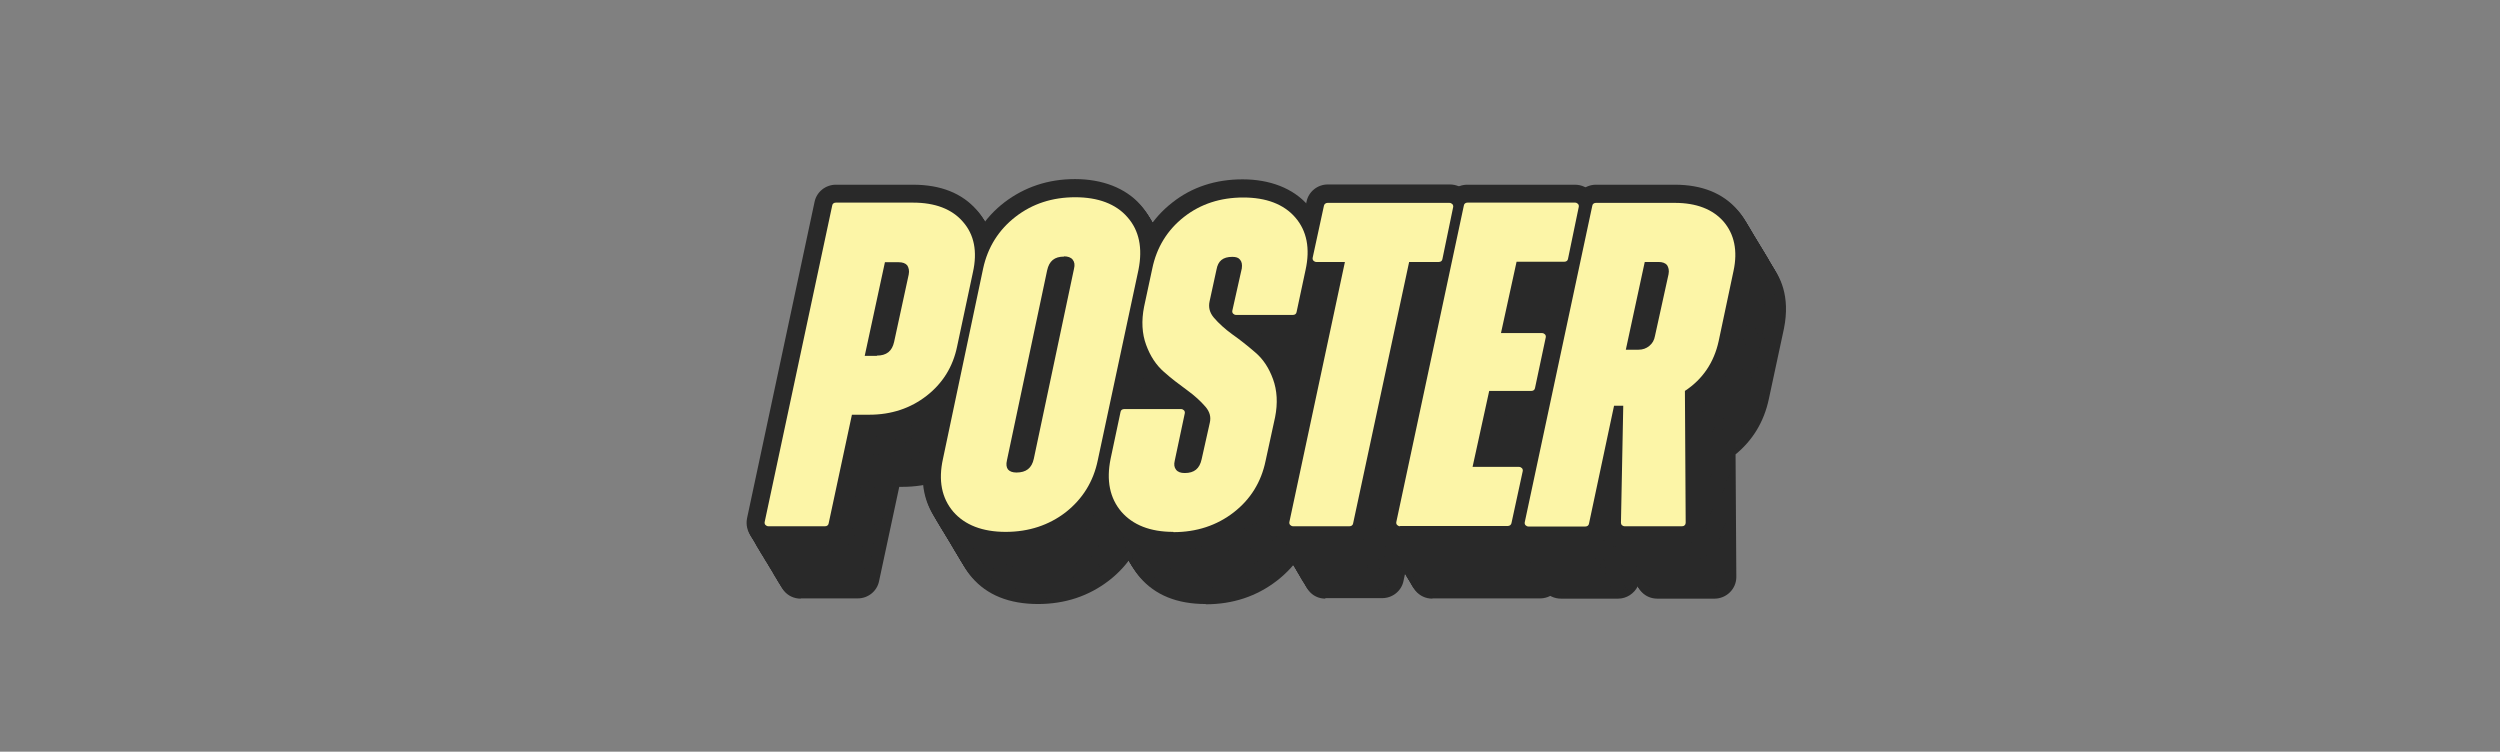 <?xml version="1.0" encoding="UTF-8"?> <svg xmlns="http://www.w3.org/2000/svg" id="TEXT" version="1.1" viewBox="0 0 977.2 293.8"><rect x="0" y="0" width="977.2" height="293.8" fill="#808080" stroke="none"/><defs><style> .st0 { fill: #fcf5a7; } .st1 { fill: #292929; } </style></defs><g><g><path class="st1" d="M313,234c-2.6,0-5-1.1-6.6-3.1-1.6-2-2.2-4.6-1.7-7.1l26.4-123.7c.8-3.9,4.3-6.7,8.3-6.7h30.2c10.8,0,19.1,3.3,24.9,9.9,4.1,4.6,8.3,12.9,5.5,25.8l-6.2,29.1c-1.9,9.5-6.8,17.3-14.5,23.3-7.6,5.9-16.5,8.8-26.7,8.8h-1.1l-7.9,36.9c-.8,3.9-4.3,6.7-8.3,6.7h-22.3Z"></path><path class="st1" d="M405.8,236.1c-11.3,0-20-3.5-25.9-10.4-4.2-4.9-8.5-13.4-5.6-26.8l15.7-74.3c2.2-10,7.4-18.2,15.3-24.3,7.9-6,17.1-9.1,27.6-9.1s19.8,3.4,25.7,10.2c4.2,4.8,8.7,13.3,5.9,26.7l-15.9,74.4c-2.1,9.9-7.1,18.2-15.1,24.4-7.9,6.1-17.2,9.2-27.8,9.2Z"></path><path class="st1" d="M471.3,236.1c-11.2,0-19.8-3.5-25.7-10.4-4.1-4.8-8.5-13.4-5.8-26.7l3.9-18.4c.8-3.9,4.3-6.7,8.3-6.7h13.5c-.9-.7-1.7-1.5-2.6-2.2-3.9-3.5-7-8-9-13.4-2.1-5.6-2.4-11.9-1.1-18.7l3.2-15c2-9.9,7.1-18.1,14.9-24.2,7.7-6.1,17-9.1,27.5-9.1s19.8,3.4,25.7,10.3c4.2,4.8,8.5,13.4,5.6,26.7l-3.5,16.4c-.8,3.9-4.3,6.7-8.3,6.7h-12.6c.8.7,1.6,1.3,2.4,2,4,3.4,7,7.9,9.1,13.4,2.1,5.6,2.4,11.9,1.1,18.8,0,0-3.7,17.1-3.7,17.1-2,9.9-7.1,18.1-15.1,24.3-7.9,6.1-17.2,9.2-27.8,9.2Z"></path><path class="st1" d="M518.1,234c-2.6,0-5-1.1-6.6-3.2-1.6-2-2.2-4.6-1.7-7.1l19.9-93.1h-2.4c-2.6,0-5-1.2-6.6-3.2-1.6-2-2.2-4.6-1.7-7.1l4.4-20.3c.8-3.9,4.3-6.7,8.3-6.7h47.7c2.6,0,5,1.1,6.6,3.1,1.6,2,2.2,4.6,1.7,7.1l-4.2,20.3c-.8,3.9-4.3,6.7-8.3,6.7h-5.9l-20.7,96.6c-.8,3.9-4.3,6.7-8.3,6.7h-22.3Z"></path><path class="st1" d="M559.9,234c-2.6,0-5-1.1-6.6-3.1-1.6-2-2.2-4.6-1.7-7.1l26.3-123.7c.8-3.9,4.3-6.7,8.3-6.7h42.1c2.6,0,5,1.1,6.6,3.1,1.6,2,2.2,4.6,1.7,7.1l-4.2,20.3c-.8,3.9-4.3,6.7-8.3,6.7h-13l-3,13.8h7.3c2.6,0,5,1.1,6.6,3.1,1.6,2,2.2,4.6,1.7,7.1l-4.2,19.8c-.8,3.9-4.3,6.7-8.3,6.7h-10.9l-3.4,15.5h9.5c2.6,0,5,1.2,6.6,3.2,1.6,2,2.2,4.6,1.7,7.1l-4.4,20.3c-.8,3.9-4.3,6.7-8.3,6.7h-42.1Z"></path><path class="st1" d="M647.8,234c-2.3,0-4.5-.9-6-2.5-.7-.7-1.2-1.5-1.6-2.4-1.4,2.9-4.4,4.9-7.7,4.9h-22.3c-2.6,0-5-1.1-6.6-3.1-1.6-2-2.2-4.6-1.7-7.1l26.4-123.7c.8-3.9,4.3-6.7,8.3-6.7h30.9c10.5,0,18.7,3.3,24.3,9.7,4,4.5,8.1,12.6,5.5,25.4l-5.9,27.5c-1.9,8.9-6.3,16.1-13,21.6l.3,47.9c0,2.3-.9,4.4-2.5,6-1.6,1.6-3.8,2.5-6,2.5h-22.5Z"></path></g><g><path class="st1" d="M312.6,233.3c-2.6,0-5-1.1-6.6-3.1-1.6-2-2.2-4.6-1.7-7.1l26.4-123.7c.8-3.9,4.3-6.7,8.3-6.7h30.2c10.8,0,19.1,3.3,24.9,9.9,4.1,4.6,8.3,12.9,5.5,25.8l-6.2,29.1c-1.9,9.5-6.8,17.3-14.5,23.3-7.6,5.9-16.5,8.8-26.7,8.8h-1.1l-7.9,36.9c-.8,3.9-4.3,6.7-8.3,6.7h-22.3Z"></path><path class="st1" d="M405.4,235.4c-11.3,0-20-3.5-25.9-10.4-4.2-4.9-8.5-13.4-5.6-26.8l15.7-74.3c2.2-10,7.4-18.2,15.3-24.3,7.9-6,17.1-9.1,27.6-9.1s19.8,3.4,25.7,10.2c4.2,4.8,8.7,13.3,5.9,26.7l-15.9,74.4c-2.1,9.9-7.1,18.2-15.1,24.4-7.9,6.1-17.2,9.2-27.8,9.2Z"></path><path class="st1" d="M470.9,235.4c-11.2,0-19.8-3.5-25.7-10.4-4.1-4.8-8.5-13.4-5.8-26.7l3.9-18.4c.8-3.9,4.3-6.7,8.3-6.7h13.5c-.9-.7-1.7-1.5-2.6-2.2-3.9-3.5-7-8-9-13.4-2.1-5.6-2.4-11.9-1.1-18.7l3.2-15c2-9.9,7.1-18.1,14.9-24.2,7.7-6.1,17-9.1,27.5-9.1s19.8,3.4,25.7,10.3c4.2,4.8,8.5,13.4,5.6,26.7l-3.5,16.4c-.8,3.9-4.3,6.7-8.3,6.7h-12.6c.8.7,1.6,1.3,2.4,2,4,3.4,7,7.9,9.1,13.4,2.1,5.6,2.4,11.9,1.1,18.8,0,0-3.7,17.1-3.7,17.1-2,9.9-7.1,18.1-15.1,24.3-7.9,6.1-17.2,9.2-27.8,9.2Z"></path><path class="st1" d="M517.7,233.3c-2.6,0-5-1.1-6.6-3.2-1.6-2-2.2-4.6-1.7-7.1l19.9-93.1h-2.4c-2.6,0-5-1.2-6.6-3.2-1.6-2-2.2-4.6-1.7-7.1l4.4-20.3c.8-3.9,4.3-6.7,8.3-6.7h47.7c2.6,0,5,1.1,6.6,3.1,1.6,2,2.2,4.6,1.7,7.1l-4.2,20.3c-.8,3.9-4.3,6.7-8.3,6.7h-5.9l-20.7,96.6c-.8,3.9-4.3,6.7-8.3,6.7h-22.3Z"></path><path class="st1" d="M559.4,233.3c-2.6,0-5-1.1-6.6-3.1-1.6-2-2.2-4.6-1.7-7.1l26.3-123.7c.8-3.9,4.3-6.7,8.3-6.7h42.1c2.6,0,5,1.1,6.6,3.1,1.6,2,2.2,4.6,1.7,7.1l-4.2,20.3c-.8,3.9-4.3,6.7-8.3,6.7h-13l-3,13.8h7.3c2.6,0,5,1.1,6.6,3.1,1.6,2,2.2,4.6,1.7,7.1l-4.2,19.8c-.8,3.9-4.3,6.7-8.3,6.7h-10.9l-3.4,15.5h9.5c2.6,0,5,1.2,6.6,3.2,1.6,2,2.2,4.6,1.7,7.1l-4.4,20.3c-.8,3.9-4.3,6.7-8.3,6.7h-42.1Z"></path><path class="st1" d="M647.3,233.3c-2.3,0-4.5-.9-6-2.5-.7-.7-1.2-1.5-1.6-2.4-1.4,2.9-4.4,4.9-7.7,4.9h-22.3c-2.6,0-5-1.1-6.6-3.1-1.6-2-2.2-4.6-1.7-7.1l26.4-123.7c.8-3.9,4.3-6.7,8.3-6.7h30.9c10.5,0,18.7,3.3,24.3,9.7,4,4.5,8.1,12.6,5.5,25.4l-5.9,27.5c-1.9,8.9-6.3,16.1-13,21.6l.3,47.9c0,2.3-.9,4.4-2.5,6-1.6,1.6-3.8,2.5-6,2.5h-22.5Z"></path></g><g><path class="st1" d="M312.2,232.6c-2.6,0-5-1.1-6.6-3.1-1.6-2-2.2-4.6-1.7-7.1l26.4-123.7c.8-3.9,4.3-6.7,8.3-6.7h30.2c10.8,0,19.1,3.3,24.9,9.9,4.1,4.6,8.3,12.9,5.5,25.8l-6.2,29.1c-1.9,9.5-6.8,17.3-14.5,23.3-7.6,5.9-16.5,8.8-26.7,8.8h-1.1l-7.9,36.9c-.8,3.9-4.3,6.7-8.3,6.7h-22.3Z"></path><path class="st1" d="M405,234.7c-11.3,0-20-3.5-25.9-10.4-4.2-4.9-8.5-13.4-5.6-26.8l15.7-74.3c2.2-10,7.4-18.2,15.3-24.3,7.9-6,17.1-9.1,27.6-9.1s19.8,3.4,25.7,10.2c4.2,4.8,8.7,13.3,5.9,26.7l-15.9,74.4c-2.1,9.9-7.1,18.2-15.1,24.4-7.9,6.1-17.2,9.2-27.8,9.2Z"></path><path class="st1" d="M470.4,234.7c-11.2,0-19.8-3.5-25.7-10.4-4.1-4.8-8.5-13.4-5.8-26.7l3.9-18.4c.8-3.9,4.3-6.7,8.3-6.7h13.5c-.9-.7-1.7-1.5-2.6-2.2-3.9-3.5-7-8-9-13.4-2.1-5.6-2.4-11.9-1.1-18.7l3.2-15c2-9.9,7.1-18.1,14.9-24.2,7.7-6.1,17-9.1,27.5-9.1s19.8,3.4,25.7,10.3c4.2,4.8,8.5,13.4,5.6,26.7l-3.5,16.4c-.8,3.9-4.3,6.7-8.3,6.7h-12.6c.8.7,1.6,1.3,2.4,2,4,3.4,7,7.9,9.1,13.4,2.1,5.6,2.4,11.9,1.1,18.8,0,0-3.7,17.1-3.7,17.1-2,9.9-7.1,18.1-15.1,24.3-7.9,6.1-17.2,9.2-27.8,9.2Z"></path><path class="st1" d="M517.3,232.6c-2.6,0-5-1.1-6.6-3.2-1.6-2-2.2-4.6-1.7-7.1l19.9-93.1h-2.4c-2.6,0-5-1.2-6.6-3.2-1.6-2-2.2-4.6-1.7-7.1l4.4-20.3c.8-3.9,4.3-6.7,8.3-6.7h47.7c2.6,0,5,1.1,6.6,3.1,1.6,2,2.2,4.6,1.7,7.1l-4.2,20.3c-.8,3.9-4.3,6.7-8.3,6.7h-5.9l-20.7,96.6c-.8,3.9-4.3,6.7-8.3,6.7h-22.3Z"></path><path class="st1" d="M559,232.6c-2.6,0-5-1.1-6.6-3.1-1.6-2-2.2-4.6-1.7-7.1l26.3-123.7c.8-3.9,4.3-6.7,8.3-6.7h42.1c2.6,0,5,1.1,6.6,3.1,1.6,2,2.2,4.6,1.7,7.1l-4.2,20.3c-.8,3.9-4.3,6.7-8.3,6.7h-13l-3,13.8h7.3c2.6,0,5,1.1,6.6,3.1,1.6,2,2.2,4.6,1.7,7.1l-4.2,19.8c-.8,3.9-4.3,6.7-8.3,6.7h-10.9l-3.4,15.5h9.5c2.6,0,5,1.2,6.6,3.2,1.6,2,2.2,4.6,1.7,7.1l-4.4,20.3c-.8,3.9-4.3,6.7-8.3,6.7h-42.1Z"></path><path class="st1" d="M646.9,232.6c-2.3,0-4.5-.9-6-2.5-.7-.7-1.2-1.5-1.6-2.4-1.4,2.9-4.4,4.9-7.7,4.9h-22.3c-2.6,0-5-1.1-6.6-3.1-1.6-2-2.2-4.6-1.7-7.1l26.4-123.7c.8-3.9,4.3-6.7,8.3-6.7h30.9c10.5,0,18.7,3.3,24.3,9.7,4,4.5,8.1,12.6,5.5,25.4l-5.9,27.5c-1.9,8.9-6.3,16.1-13,21.6l.3,47.9c0,2.3-.9,4.4-2.5,6-1.6,1.6-3.8,2.5-6,2.5h-22.5Z"></path></g><g><path class="st1" d="M311.7,231.9c-2.6,0-5-1.1-6.6-3.1-1.6-2-2.2-4.6-1.7-7.1l26.4-123.7c.8-3.9,4.3-6.7,8.3-6.7h30.2c10.8,0,19.1,3.3,24.9,9.9,4.1,4.6,8.3,12.9,5.5,25.8l-6.2,29.1c-1.9,9.5-6.8,17.3-14.5,23.3-7.6,5.9-16.5,8.8-26.7,8.8h-1.1l-7.9,36.9c-.8,3.9-4.3,6.7-8.3,6.7h-22.3Z"></path><path class="st1" d="M404.6,234c-11.3,0-20-3.5-25.9-10.4-4.2-4.9-8.5-13.4-5.6-26.8l15.7-74.3c2.2-10,7.4-18.2,15.3-24.3,7.9-6,17.1-9.1,27.6-9.1s19.8,3.4,25.7,10.2c4.2,4.8,8.7,13.3,5.9,26.7l-15.9,74.4c-2.1,9.9-7.1,18.2-15.1,24.4-7.9,6.1-17.2,9.2-27.8,9.2Z"></path><path class="st1" d="M470,234c-11.2,0-19.8-3.5-25.7-10.4-4.1-4.8-8.5-13.4-5.8-26.7l3.9-18.4c.8-3.9,4.3-6.7,8.3-6.7h13.5c-.9-.7-1.7-1.5-2.6-2.2-3.9-3.5-7-8-9-13.4-2.1-5.6-2.4-11.9-1.1-18.7l3.2-15c2-9.9,7.1-18.1,14.9-24.2,7.7-6.1,17-9.1,27.5-9.1s19.8,3.4,25.7,10.3c4.2,4.8,8.5,13.4,5.6,26.7l-3.5,16.4c-.8,3.9-4.3,6.7-8.3,6.7h-12.6c.8.7,1.6,1.3,2.4,2,4,3.4,7,7.9,9.1,13.4,2.1,5.6,2.4,11.9,1.1,18.8,0,0-3.7,17.1-3.7,17.1-2,9.9-7.1,18.1-15.1,24.3-7.9,6.1-17.2,9.2-27.8,9.2Z"></path><path class="st1" d="M516.9,231.9c-2.6,0-5-1.1-6.6-3.2-1.6-2-2.2-4.6-1.7-7.1l19.9-93.1h-2.4c-2.6,0-5-1.2-6.6-3.2-1.6-2-2.2-4.6-1.7-7.1l4.4-20.3c.8-3.9,4.3-6.7,8.3-6.7h47.7c2.6,0,5,1.1,6.6,3.1,1.6,2,2.2,4.6,1.7,7.1l-4.2,20.3c-.8,3.9-4.3,6.7-8.3,6.7h-5.9l-20.7,96.6c-.8,3.9-4.3,6.7-8.3,6.7h-22.3Z"></path><path class="st1" d="M558.6,231.9c-2.6,0-5-1.1-6.6-3.1-1.6-2-2.2-4.6-1.7-7.1l26.3-123.7c.8-3.9,4.3-6.7,8.3-6.7h42.1c2.6,0,5,1.1,6.6,3.1,1.6,2,2.2,4.6,1.7,7.1l-4.2,20.3c-.8,3.9-4.3,6.7-8.3,6.7h-13l-3,13.8h7.3c2.6,0,5,1.1,6.6,3.1,1.6,2,2.2,4.6,1.7,7.1l-4.2,19.8c-.8,3.9-4.3,6.7-8.3,6.7h-10.9l-3.4,15.5h9.5c2.6,0,5,1.2,6.6,3.2,1.6,2,2.2,4.6,1.7,7.1l-4.4,20.3c-.8,3.9-4.3,6.7-8.3,6.7h-42.1Z"></path><path class="st1" d="M646.5,231.9c-2.3,0-4.5-.9-6-2.5-.7-.7-1.2-1.5-1.6-2.4-1.4,2.9-4.4,4.9-7.7,4.9h-22.3c-2.6,0-5-1.1-6.6-3.1-1.6-2-2.2-4.6-1.7-7.1l26.4-123.7c.8-3.9,4.3-6.7,8.3-6.7h30.9c10.5,0,18.7,3.3,24.3,9.7,4,4.5,8.1,12.6,5.5,25.4l-5.9,27.5c-1.9,8.9-6.3,16.1-13,21.6l.3,47.9c0,2.3-.9,4.4-2.5,6-1.6,1.6-3.8,2.5-6,2.5h-22.5Z"></path></g><g><path class="st1" d="M311.3,231.2c-2.6,0-5-1.1-6.6-3.1-1.6-2-2.2-4.6-1.7-7.1l26.4-123.7c.8-3.9,4.3-6.7,8.3-6.7h30.2c10.8,0,19.1,3.3,24.9,9.9,4.1,4.6,8.3,12.9,5.5,25.8l-6.2,29.1c-1.9,9.5-6.8,17.3-14.5,23.3-7.6,5.9-16.5,8.8-26.7,8.8h-1.1l-7.9,36.9c-.8,3.9-4.3,6.7-8.3,6.7h-22.3Z"></path><path class="st1" d="M404.1,233.3c-11.3,0-20-3.5-25.9-10.4-4.2-4.9-8.5-13.4-5.6-26.8l15.7-74.3c2.2-10,7.4-18.2,15.3-24.3,7.9-6,17.1-9.1,27.6-9.1s19.8,3.4,25.7,10.2c4.2,4.8,8.7,13.3,5.9,26.7l-15.9,74.4c-2.1,9.9-7.1,18.2-15.1,24.4-7.9,6.1-17.2,9.2-27.8,9.2Z"></path><path class="st1" d="M469.6,233.3c-11.2,0-19.8-3.5-25.7-10.4-4.1-4.8-8.5-13.4-5.8-26.7l3.9-18.4c.8-3.9,4.3-6.7,8.3-6.7h13.5c-.9-.7-1.7-1.5-2.6-2.2-3.9-3.5-7-8-9-13.4-2.1-5.6-2.4-11.9-1.1-18.7l3.2-15c2-9.9,7.1-18.1,14.9-24.2,7.7-6.1,17-9.1,27.5-9.1s19.8,3.4,25.7,10.3c4.2,4.8,8.5,13.4,5.6,26.7l-3.5,16.4c-.8,3.9-4.3,6.7-8.3,6.7h-12.6c.8.7,1.6,1.3,2.4,2,4,3.4,7,7.9,9.1,13.4,2.1,5.6,2.4,11.9,1.1,18.8,0,0-3.7,17.1-3.7,17.1-2,9.9-7.1,18.1-15.1,24.3-7.9,6.1-17.2,9.2-27.8,9.2Z"></path><path class="st1" d="M516.4,231.2c-2.6,0-5-1.1-6.6-3.2-1.6-2-2.2-4.6-1.7-7.1l19.9-93.1h-2.4c-2.6,0-5-1.2-6.6-3.2-1.6-2-2.2-4.6-1.7-7.1l4.4-20.3c.8-3.9,4.3-6.7,8.3-6.7h47.7c2.6,0,5,1.1,6.6,3.1,1.6,2,2.2,4.6,1.7,7.1l-4.2,20.3c-.8,3.9-4.3,6.7-8.3,6.7h-5.9l-20.7,96.6c-.8,3.9-4.3,6.7-8.3,6.7h-22.3Z"></path><path class="st1" d="M558.2,231.2c-2.6,0-5-1.1-6.6-3.1-1.6-2-2.2-4.6-1.7-7.1l26.3-123.7c.8-3.9,4.3-6.7,8.3-6.7h42.1c2.6,0,5,1.1,6.6,3.1,1.6,2,2.2,4.6,1.7,7.1l-4.2,20.3c-.8,3.9-4.3,6.7-8.3,6.7h-13l-3,13.8h7.3c2.6,0,5,1.1,6.6,3.1,1.6,2,2.2,4.6,1.7,7.1l-4.2,19.8c-.8,3.9-4.3,6.7-8.3,6.7h-10.9l-3.4,15.5h9.5c2.6,0,5,1.2,6.6,3.2,1.6,2,2.2,4.6,1.7,7.1l-4.4,20.3c-.8,3.9-4.3,6.7-8.3,6.7h-42.1Z"></path><path class="st1" d="M646.1,231.2c-2.3,0-4.5-.9-6-2.5-.7-.7-1.2-1.5-1.6-2.4-1.4,2.9-4.4,4.9-7.7,4.9h-22.3c-2.6,0-5-1.1-6.6-3.1-1.6-2-2.2-4.6-1.7-7.1l26.4-123.7c.8-3.9,4.3-6.7,8.3-6.7h30.9c10.5,0,18.7,3.3,24.3,9.7,4,4.5,8.1,12.6,5.5,25.4l-5.9,27.5c-1.9,8.9-6.3,16.1-13,21.6l.3,47.9c0,2.3-.9,4.4-2.5,6-1.6,1.6-3.8,2.5-6,2.5h-22.5Z"></path></g><g><path class="st1" d="M310.9,230.5c-2.6,0-5-1.1-6.6-3.1-1.6-2-2.2-4.6-1.7-7.1l26.4-123.7c.8-3.9,4.3-6.7,8.3-6.7h30.2c10.8,0,19.1,3.3,24.9,9.9,4.1,4.6,8.3,12.9,5.5,25.8l-6.2,29.1c-1.9,9.5-6.8,17.3-14.5,23.3-7.6,5.9-16.5,8.8-26.7,8.8h-1.1l-7.9,36.9c-.8,3.9-4.3,6.7-8.3,6.7h-22.3Z"></path><path class="st1" d="M403.7,232.6c-11.3,0-20-3.5-25.9-10.4-4.2-4.9-8.5-13.4-5.6-26.8l15.7-74.3c2.2-10,7.4-18.2,15.3-24.3,7.9-6,17.1-9.1,27.6-9.1s19.8,3.4,25.7,10.2c4.2,4.8,8.7,13.3,5.9,26.7l-15.9,74.4c-2.1,9.9-7.1,18.2-15.1,24.4-7.9,6.1-17.2,9.2-27.8,9.2Z"></path><path class="st1" d="M469.2,232.6c-11.2,0-19.8-3.5-25.7-10.4-4.1-4.8-8.5-13.4-5.8-26.7l3.9-18.4c.8-3.9,4.3-6.7,8.3-6.7h13.5c-.9-.7-1.7-1.5-2.6-2.2-3.9-3.5-7-8-9-13.4-2.1-5.6-2.4-11.9-1.1-18.7l3.2-15c2-9.9,7.1-18.1,14.9-24.2,7.7-6.1,17-9.1,27.5-9.1s19.8,3.4,25.7,10.3c4.2,4.8,8.5,13.4,5.6,26.7l-3.5,16.4c-.8,3.9-4.3,6.7-8.3,6.7h-12.6c.8.7,1.6,1.3,2.4,2,4,3.4,7,7.9,9.1,13.4,2.1,5.6,2.4,11.9,1.1,18.8,0,0-3.7,17.1-3.7,17.1-2,9.9-7.1,18.1-15.1,24.3-7.9,6.1-17.2,9.2-27.8,9.2Z"></path><path class="st1" d="M516,230.5c-2.6,0-5-1.1-6.6-3.2-1.6-2-2.2-4.6-1.7-7.1l19.9-93.1h-2.4c-2.6,0-5-1.2-6.6-3.2-1.6-2-2.2-4.6-1.7-7.1l4.4-20.3c.8-3.9,4.3-6.7,8.3-6.7h47.7c2.6,0,5,1.1,6.6,3.1,1.6,2,2.2,4.6,1.7,7.1l-4.2,20.3c-.8,3.9-4.3,6.7-8.3,6.7h-5.9l-20.7,96.6c-.8,3.9-4.3,6.7-8.3,6.7h-22.3Z"></path><path class="st1" d="M557.8,230.5c-2.6,0-5-1.1-6.6-3.1-1.6-2-2.2-4.6-1.7-7.1l26.3-123.7c.8-3.9,4.3-6.7,8.3-6.7h42.1c2.6,0,5,1.1,6.6,3.1,1.6,2,2.2,4.6,1.7,7.1l-4.2,20.3c-.8,3.9-4.3,6.7-8.3,6.7h-13l-3,13.8h7.3c2.6,0,5,1.1,6.6,3.1,1.6,2,2.2,4.6,1.7,7.1l-4.2,19.8c-.8,3.9-4.3,6.7-8.3,6.7h-10.9l-3.4,15.5h9.5c2.6,0,5,1.2,6.6,3.2,1.6,2,2.2,4.6,1.7,7.1l-4.4,20.3c-.8,3.9-4.3,6.7-8.3,6.7h-42.1Z"></path><path class="st1" d="M645.6,230.5c-2.3,0-4.5-.9-6-2.5-.7-.7-1.2-1.5-1.6-2.4-1.4,2.9-4.4,4.9-7.7,4.9h-22.3c-2.6,0-5-1.1-6.6-3.1-1.6-2-2.2-4.6-1.7-7.1l26.4-123.7c.8-3.9,4.3-6.7,8.3-6.7h30.9c10.5,0,18.7,3.3,24.3,9.7,4,4.5,8.1,12.6,5.5,25.4l-5.9,27.5c-1.9,8.9-6.3,16.1-13,21.6l.3,47.9c0,2.3-.9,4.4-2.5,6-1.6,1.6-3.8,2.5-6,2.5h-22.5Z"></path></g><g><path class="st1" d="M310.5,229.8c-2.6,0-5-1.1-6.6-3.1-1.6-2-2.2-4.6-1.7-7.1l26.4-123.7c.8-3.9,4.3-6.7,8.3-6.7h30.2c10.8,0,19.1,3.3,24.9,9.9,4.1,4.6,8.3,12.9,5.5,25.8l-6.2,29.1c-1.9,9.5-6.8,17.3-14.5,23.3-7.6,5.9-16.5,8.8-26.7,8.8h-1.1l-7.9,36.9c-.8,3.9-4.3,6.7-8.3,6.7h-22.3Z"></path><path class="st1" d="M403.3,231.9c-11.3,0-20-3.5-25.9-10.4-4.2-4.9-8.5-13.4-5.6-26.8l15.7-74.3c2.2-10,7.4-18.2,15.3-24.3,7.9-6,17.1-9.1,27.6-9.1s19.8,3.4,25.7,10.2c4.2,4.8,8.7,13.3,5.9,26.7l-15.9,74.4c-2.1,9.9-7.1,18.2-15.1,24.4-7.9,6.1-17.2,9.2-27.8,9.2Z"></path><path class="st1" d="M468.7,231.9c-11.2,0-19.8-3.5-25.7-10.4-4.1-4.8-8.5-13.4-5.8-26.7l3.9-18.4c.8-3.9,4.3-6.7,8.3-6.7h13.5c-.9-.7-1.7-1.5-2.6-2.2-3.9-3.5-7-8-9-13.4-2.1-5.6-2.4-11.9-1.1-18.7l3.2-15c2-9.9,7.1-18.1,14.9-24.2,7.7-6.1,17-9.1,27.5-9.1s19.8,3.4,25.7,10.3c4.2,4.8,8.5,13.4,5.6,26.7l-3.5,16.4c-.8,3.9-4.3,6.7-8.3,6.7h-12.6c.8.7,1.6,1.3,2.4,2,4,3.4,7,7.9,9.1,13.4,2.1,5.6,2.4,11.9,1.1,18.8,0,0-3.7,17.1-3.7,17.1-2,9.9-7.1,18.1-15.1,24.3-7.9,6.1-17.2,9.2-27.8,9.2Z"></path><path class="st1" d="M515.6,229.8c-2.6,0-5-1.1-6.6-3.2-1.6-2-2.2-4.6-1.7-7.1l19.9-93.1h-2.4c-2.6,0-5-1.2-6.6-3.2-1.6-2-2.2-4.6-1.7-7.1l4.4-20.3c.8-3.9,4.3-6.7,8.3-6.7h47.7c2.6,0,5,1.1,6.6,3.1,1.6,2,2.2,4.6,1.7,7.1l-4.2,20.3c-.8,3.9-4.3,6.7-8.3,6.7h-5.9l-20.7,96.6c-.8,3.9-4.3,6.7-8.3,6.7h-22.3Z"></path><path class="st1" d="M557.3,229.8c-2.6,0-5-1.1-6.6-3.1-1.6-2-2.2-4.6-1.7-7.1l26.3-123.7c.8-3.9,4.3-6.7,8.3-6.7h42.1c2.6,0,5,1.1,6.6,3.1,1.6,2,2.2,4.6,1.7,7.1l-4.2,20.3c-.8,3.9-4.3,6.7-8.3,6.7h-13l-3,13.8h7.3c2.6,0,5,1.1,6.6,3.1,1.6,2,2.2,4.6,1.7,7.1l-4.2,19.8c-.8,3.9-4.3,6.7-8.3,6.7h-10.9l-3.4,15.5h9.5c2.6,0,5,1.2,6.6,3.2,1.6,2,2.2,4.6,1.7,7.1l-4.4,20.3c-.8,3.9-4.3,6.7-8.3,6.7h-42.1Z"></path><path class="st1" d="M645.2,229.8c-2.3,0-4.5-.9-6-2.5-.7-.7-1.2-1.5-1.6-2.4-1.4,2.9-4.4,4.9-7.7,4.9h-22.3c-2.6,0-5-1.1-6.6-3.1-1.6-2-2.2-4.6-1.7-7.1l26.4-123.7c.8-3.9,4.3-6.7,8.3-6.7h30.9c10.5,0,18.7,3.3,24.3,9.7,4,4.5,8.1,12.6,5.5,25.4l-5.9,27.5c-1.9,8.9-6.3,16.1-13,21.6l.3,47.9c0,2.3-.9,4.4-2.5,6-1.6,1.6-3.8,2.5-6,2.5h-22.5Z"></path></g><g><path class="st1" d="M310,229.1c-2.6,0-5-1.1-6.6-3.1-1.6-2-2.2-4.6-1.7-7.1l26.4-123.7c.8-3.9,4.3-6.7,8.3-6.7h30.2c10.8,0,19.1,3.3,24.9,9.9,4.1,4.6,8.3,12.9,5.5,25.8l-6.2,29.1c-1.9,9.5-6.8,17.3-14.5,23.3-7.6,5.9-16.5,8.8-26.7,8.8h-1.1l-7.9,36.9c-.8,3.9-4.3,6.7-8.3,6.7h-22.3Z"></path><path class="st1" d="M402.9,231.2c-11.3,0-20-3.5-25.9-10.4-4.2-4.9-8.5-13.4-5.6-26.8l15.7-74.3c2.2-10,7.4-18.2,15.3-24.3,7.9-6,17.1-9.1,27.6-9.1s19.8,3.4,25.7,10.2c4.2,4.8,8.7,13.3,5.9,26.7l-15.9,74.4c-2.1,9.9-7.1,18.2-15.1,24.4-7.9,6.1-17.2,9.2-27.8,9.2Z"></path><path class="st1" d="M468.3,231.2c-11.2,0-19.8-3.5-25.7-10.4-4.1-4.8-8.5-13.4-5.8-26.7l3.9-18.4c.8-3.9,4.3-6.7,8.3-6.7h13.5c-.9-.7-1.7-1.5-2.6-2.2-3.9-3.5-7-8-9-13.4-2.1-5.6-2.4-11.9-1.1-18.7l3.2-15c2-9.9,7.1-18.1,14.9-24.2,7.7-6.1,17-9.1,27.5-9.1s19.8,3.4,25.7,10.3c4.2,4.8,8.5,13.4,5.6,26.7l-3.5,16.4c-.8,3.9-4.3,6.7-8.3,6.7h-12.6c.8.7,1.6,1.3,2.4,2,4,3.4,7,7.9,9.1,13.4,2.1,5.6,2.4,11.9,1.1,18.8,0,0-3.7,17.1-3.7,17.1-2,9.9-7.1,18.1-15.1,24.3-7.9,6.1-17.2,9.2-27.8,9.2Z"></path><path class="st1" d="M515.2,229.1c-2.6,0-5-1.1-6.6-3.2-1.6-2-2.2-4.6-1.7-7.1l19.9-93.1h-2.4c-2.6,0-5-1.2-6.6-3.2-1.6-2-2.2-4.6-1.7-7.1l4.4-20.3c.8-3.9,4.3-6.7,8.3-6.7h47.7c2.6,0,5,1.1,6.6,3.1,1.6,2,2.2,4.6,1.7,7.1l-4.2,20.3c-.8,3.9-4.3,6.7-8.3,6.7h-5.9l-20.7,96.6c-.8,3.9-4.3,6.7-8.3,6.7h-22.3Z"></path><path class="st1" d="M556.9,229.1c-2.6,0-5-1.1-6.6-3.1-1.6-2-2.2-4.6-1.7-7.1l26.3-123.7c.8-3.9,4.3-6.7,8.3-6.7h42.1c2.6,0,5,1.1,6.6,3.1,1.6,2,2.2,4.6,1.7,7.1l-4.2,20.3c-.8,3.9-4.3,6.7-8.3,6.7h-13l-3,13.8h7.3c2.6,0,5,1.1,6.6,3.1,1.6,2,2.2,4.6,1.7,7.1l-4.2,19.8c-.8,3.9-4.3,6.7-8.3,6.7h-10.9l-3.4,15.5h9.5c2.6,0,5,1.2,6.6,3.2,1.6,2,2.2,4.6,1.7,7.1l-4.4,20.3c-.8,3.9-4.3,6.7-8.3,6.7h-42.1Z"></path><path class="st1" d="M644.8,229.1c-2.3,0-4.5-.9-6-2.5-.7-.7-1.2-1.5-1.6-2.4-1.4,2.9-4.4,4.9-7.7,4.9h-22.3c-2.6,0-5-1.1-6.6-3.1-1.6-2-2.2-4.6-1.7-7.1l26.4-123.7c.8-3.9,4.3-6.7,8.3-6.7h30.9c10.5,0,18.7,3.3,24.3,9.7,4,4.5,8.1,12.6,5.5,25.4l-5.9,27.5c-1.9,8.9-6.3,16.1-13,21.6l.3,47.9c0,2.3-.9,4.4-2.5,6-1.6,1.6-3.8,2.5-6,2.5h-22.5Z"></path></g><g><path class="st1" d="M309.6,228.3c-2.6,0-5-1.1-6.6-3.1-1.6-2-2.2-4.6-1.7-7.1l26.4-123.7c.8-3.9,4.3-6.7,8.3-6.7h30.2c10.8,0,19.1,3.3,24.9,9.9,4.1,4.6,8.3,12.9,5.5,25.8l-6.2,29.1c-1.9,9.5-6.8,17.3-14.5,23.3-7.6,5.9-16.5,8.8-26.7,8.8h-1.1l-7.9,36.9c-.8,3.9-4.3,6.7-8.3,6.7h-22.3Z"></path><path class="st1" d="M402.5,230.5c-11.3,0-20-3.5-25.9-10.4-4.2-4.9-8.5-13.4-5.6-26.8l15.7-74.3c2.2-10,7.4-18.2,15.3-24.3,7.9-6,17.1-9.1,27.6-9.1s19.8,3.4,25.7,10.2c4.2,4.8,8.7,13.3,5.9,26.7l-15.9,74.4c-2.1,9.9-7.1,18.2-15.1,24.4-7.9,6.1-17.2,9.2-27.8,9.2Z"></path><path class="st1" d="M467.9,230.5c-11.2,0-19.8-3.5-25.7-10.4-4.1-4.8-8.5-13.4-5.8-26.7l3.9-18.4c.8-3.9,4.3-6.7,8.3-6.7h13.5c-.9-.7-1.7-1.5-2.6-2.2-3.9-3.5-7-8-9-13.4-2.1-5.6-2.4-11.9-1.1-18.7l3.2-15c2-9.9,7.1-18.1,14.9-24.2,7.7-6.1,17-9.1,27.5-9.1s19.8,3.4,25.7,10.3c4.2,4.8,8.5,13.4,5.6,26.7l-3.5,16.4c-.8,3.9-4.3,6.7-8.3,6.7h-12.6c.8.7,1.6,1.3,2.4,2,4,3.4,7,7.9,9.1,13.4,2.1,5.6,2.4,11.9,1.1,18.8,0,0-3.7,17.1-3.7,17.1-2,9.9-7.1,18.1-15.1,24.3-7.9,6.1-17.2,9.2-27.8,9.2Z"></path><path class="st1" d="M514.7,228.3c-2.6,0-5-1.1-6.6-3.2-1.6-2-2.2-4.6-1.7-7.1l19.9-93.1h-2.4c-2.6,0-5-1.2-6.6-3.2-1.6-2-2.2-4.6-1.7-7.1l4.4-20.3c.8-3.9,4.3-6.7,8.3-6.7h47.7c2.6,0,5,1.1,6.6,3.1,1.6,2,2.2,4.6,1.7,7.1l-4.2,20.3c-.8,3.9-4.3,6.7-8.3,6.7h-5.9l-20.7,96.6c-.8,3.9-4.3,6.7-8.3,6.7h-22.3Z"></path><path class="st1" d="M556.5,228.3c-2.6,0-5-1.1-6.6-3.1-1.6-2-2.2-4.6-1.7-7.1l26.3-123.7c.8-3.9,4.3-6.7,8.3-6.7h42.1c2.6,0,5,1.1,6.6,3.1,1.6,2,2.2,4.6,1.7,7.1l-4.2,20.3c-.8,3.9-4.3,6.7-8.3,6.7h-13l-3,13.8h7.3c2.6,0,5,1.1,6.6,3.1,1.6,2,2.2,4.6,1.7,7.1l-4.2,19.8c-.8,3.9-4.3,6.7-8.3,6.7h-10.9l-3.4,15.5h9.5c2.6,0,5,1.2,6.6,3.2,1.6,2,2.2,4.6,1.7,7.1l-4.4,20.3c-.8,3.9-4.3,6.7-8.3,6.7h-42.1Z"></path><path class="st1" d="M644.4,228.3c-2.3,0-4.5-.9-6-2.5-.7-.7-1.2-1.5-1.6-2.4-1.4,2.9-4.4,4.9-7.7,4.9h-22.3c-2.6,0-5-1.1-6.6-3.1-1.6-2-2.2-4.6-1.7-7.1l26.4-123.7c.8-3.9,4.3-6.7,8.3-6.7h30.9c10.5,0,18.7,3.3,24.3,9.7,4,4.5,8.1,12.6,5.5,25.4l-5.9,27.5c-1.9,8.9-6.3,16.1-13,21.6l.3,47.9c0,2.3-.9,4.4-2.5,6-1.6,1.6-3.8,2.5-6,2.5h-22.5Z"></path></g><g><path class="st1" d="M309.2,227.6c-2.6,0-5-1.1-6.6-3.1-1.6-2-2.2-4.6-1.7-7.1l26.4-123.7c.8-3.9,4.3-6.7,8.3-6.7h30.2c10.8,0,19.1,3.3,24.9,9.9,4.1,4.6,8.3,12.9,5.5,25.8l-6.2,29.1c-1.9,9.5-6.8,17.3-14.5,23.3-7.6,5.9-16.5,8.8-26.7,8.8h-1.1l-7.9,36.9c-.8,3.9-4.3,6.7-8.3,6.7h-22.3Z"></path><path class="st1" d="M402,229.8c-11.3,0-20-3.5-25.9-10.4-4.2-4.9-8.5-13.4-5.6-26.8l15.7-74.3c2.2-10,7.4-18.2,15.3-24.3,7.9-6,17.1-9.1,27.6-9.1s19.8,3.4,25.7,10.2c4.2,4.8,8.7,13.3,5.9,26.7l-15.9,74.4c-2.1,9.9-7.1,18.2-15.1,24.4-7.9,6.1-17.2,9.2-27.8,9.2Z"></path><path class="st1" d="M467.5,229.8c-11.2,0-19.8-3.5-25.7-10.4-4.1-4.8-8.5-13.4-5.8-26.7l3.9-18.4c.8-3.9,4.3-6.7,8.3-6.7h13.5c-.9-.7-1.7-1.5-2.6-2.2-3.9-3.5-7-8-9-13.4-2.1-5.6-2.4-11.9-1.1-18.7l3.2-15c2-9.9,7.1-18.1,14.9-24.2,7.7-6.1,17-9.1,27.5-9.1s19.8,3.4,25.7,10.3c4.2,4.8,8.5,13.4,5.6,26.7l-3.5,16.4c-.8,3.9-4.3,6.7-8.3,6.7h-12.6c.8.7,1.6,1.3,2.4,2,4,3.4,7,7.9,9.1,13.4,2.1,5.6,2.4,11.9,1.1,18.8,0,0-3.7,17.1-3.7,17.1-2,9.9-7.1,18.1-15.1,24.3-7.9,6.1-17.2,9.2-27.8,9.2Z"></path><path class="st1" d="M514.3,227.6c-2.6,0-5-1.1-6.6-3.2-1.6-2-2.2-4.6-1.7-7.1l19.9-93.1h-2.4c-2.6,0-5-1.2-6.6-3.2-1.6-2-2.2-4.6-1.7-7.1l4.4-20.3c.8-3.9,4.3-6.7,8.3-6.7h47.7c2.6,0,5,1.1,6.6,3.1,1.6,2,2.2,4.6,1.7,7.1l-4.2,20.3c-.8,3.9-4.3,6.7-8.3,6.7h-5.9l-20.7,96.6c-.8,3.9-4.3,6.7-8.3,6.7h-22.3Z"></path><path class="st1" d="M556.1,227.6c-2.6,0-5-1.1-6.6-3.1-1.6-2-2.2-4.6-1.7-7.1l26.3-123.7c.8-3.9,4.3-6.7,8.3-6.7h42.1c2.6,0,5,1.1,6.6,3.1,1.6,2,2.2,4.6,1.7,7.1l-4.2,20.3c-.8,3.9-4.3,6.7-8.3,6.7h-13l-3,13.8h7.3c2.6,0,5,1.1,6.6,3.1,1.6,2,2.2,4.6,1.7,7.1l-4.2,19.8c-.8,3.9-4.3,6.7-8.3,6.7h-10.9l-3.4,15.5h9.5c2.6,0,5,1.2,6.6,3.2,1.6,2,2.2,4.6,1.7,7.1l-4.4,20.3c-.8,3.9-4.3,6.7-8.3,6.7h-42.1Z"></path><path class="st1" d="M644,227.6c-2.3,0-4.5-.9-6-2.5-.7-.7-1.2-1.5-1.6-2.4-1.4,2.9-4.4,4.9-7.7,4.9h-22.3c-2.6,0-5-1.1-6.6-3.1-1.6-2-2.2-4.6-1.7-7.1l26.4-123.7c.8-3.9,4.3-6.7,8.3-6.7h30.9c10.5,0,18.7,3.3,24.3,9.7,4,4.5,8.1,12.6,5.5,25.4l-5.9,27.5c-1.9,8.9-6.3,16.1-13,21.6l.3,47.9c0,2.3-.9,4.4-2.5,6-1.6,1.6-3.8,2.5-6,2.5h-22.5Z"></path></g><g><path class="st1" d="M308.8,226.9c-2.6,0-5-1.1-6.6-3.1-1.6-2-2.2-4.6-1.7-7.1l26.4-123.7c.8-3.9,4.3-6.7,8.3-6.7h30.2c10.8,0,19.1,3.3,24.9,9.9,4.1,4.6,8.3,12.9,5.5,25.8l-6.2,29.1c-1.9,9.5-6.8,17.3-14.5,23.3-7.6,5.9-16.5,8.8-26.7,8.8h-1.1l-7.9,36.9c-.8,3.9-4.3,6.7-8.3,6.7h-22.3Z"></path><path class="st1" d="M401.6,229.1c-11.3,0-20-3.5-25.9-10.4-4.2-4.9-8.5-13.4-5.6-26.8l15.7-74.3c2.2-10,7.4-18.2,15.3-24.3,7.9-6,17.1-9.1,27.6-9.1s19.8,3.4,25.7,10.2c4.2,4.8,8.7,13.3,5.9,26.7l-15.9,74.4c-2.1,9.9-7.1,18.2-15.1,24.4-7.9,6.1-17.2,9.2-27.8,9.2Z"></path><path class="st1" d="M467,229.1c-11.2,0-19.8-3.5-25.7-10.4-4.1-4.8-8.5-13.4-5.8-26.7l3.9-18.4c.8-3.9,4.3-6.7,8.3-6.7h13.5c-.9-.7-1.7-1.5-2.6-2.2-3.9-3.5-7-8-9-13.4-2.1-5.6-2.4-11.9-1.1-18.7l3.2-15c2-9.9,7.1-18.1,14.9-24.2,7.7-6.1,17-9.1,27.5-9.1s19.8,3.4,25.7,10.3c4.2,4.8,8.5,13.4,5.6,26.7l-3.5,16.4c-.8,3.9-4.3,6.7-8.3,6.7h-12.6c.8.7,1.6,1.3,2.4,2,4,3.4,7,7.9,9.1,13.4,2.1,5.6,2.4,11.9,1.1,18.8,0,0-3.7,17.1-3.7,17.1-2,9.9-7.1,18.1-15.1,24.3-7.9,6.1-17.2,9.2-27.8,9.2Z"></path><path class="st1" d="M513.9,226.9c-2.6,0-5-1.1-6.6-3.2-1.6-2-2.2-4.6-1.7-7.1l19.9-93.1h-2.4c-2.6,0-5-1.2-6.6-3.2-1.6-2-2.2-4.6-1.7-7.1l4.4-20.3c.8-3.9,4.3-6.7,8.3-6.7h47.7c2.6,0,5,1.1,6.6,3.1,1.6,2,2.2,4.6,1.7,7.1l-4.2,20.3c-.8,3.9-4.3,6.7-8.3,6.7h-5.9l-20.7,96.6c-.8,3.9-4.3,6.7-8.3,6.7h-22.3Z"></path><path class="st1" d="M555.6,226.9c-2.6,0-5-1.1-6.6-3.1-1.6-2-2.2-4.6-1.7-7.1l26.3-123.7c.8-3.9,4.3-6.7,8.3-6.7h42.1c2.6,0,5,1.1,6.6,3.1,1.6,2,2.2,4.6,1.7,7.1l-4.2,20.3c-.8,3.9-4.3,6.7-8.3,6.7h-13l-3,13.8h7.3c2.6,0,5,1.1,6.6,3.1,1.6,2,2.2,4.6,1.7,7.1l-4.2,19.8c-.8,3.9-4.3,6.7-8.3,6.7h-10.9l-3.4,15.5h9.5c2.6,0,5,1.2,6.6,3.2,1.6,2,2.2,4.6,1.7,7.1l-4.4,20.3c-.8,3.9-4.3,6.7-8.3,6.7h-42.1Z"></path><path class="st1" d="M643.5,226.9c-2.3,0-4.5-.9-6-2.5-.7-.7-1.2-1.5-1.6-2.4-1.4,2.9-4.4,4.9-7.7,4.9h-22.3c-2.6,0-5-1.1-6.6-3.1-1.6-2-2.2-4.6-1.7-7.1l26.4-123.7c.8-3.9,4.3-6.7,8.3-6.7h30.9c10.5,0,18.7,3.3,24.3,9.7,4,4.5,8.1,12.6,5.5,25.4l-5.9,27.5c-1.9,8.9-6.3,16.1-13,21.6l.3,47.9c0,2.3-.9,4.4-2.5,6-1.6,1.6-3.8,2.5-6,2.5h-22.5Z"></path></g><g><path class="st1" d="M308.3,226.2c-2.6,0-5-1.1-6.6-3.1-1.6-2-2.2-4.6-1.7-7.1l26.4-123.7c.8-3.9,4.3-6.7,8.3-6.7h30.2c10.8,0,19.1,3.3,24.9,9.9,4.1,4.6,8.3,12.9,5.5,25.8l-6.2,29.1c-1.9,9.5-6.8,17.3-14.5,23.3-7.6,5.9-16.5,8.8-26.7,8.8h-1.1l-7.9,36.9c-.8,3.9-4.3,6.7-8.3,6.7h-22.3Z"></path><path class="st1" d="M401.2,228.4c-11.3,0-20-3.5-25.9-10.4-4.2-4.9-8.5-13.4-5.6-26.8l15.7-74.3c2.2-10,7.4-18.2,15.3-24.3,7.9-6,17.1-9.1,27.6-9.1s19.8,3.4,25.7,10.2c4.2,4.8,8.7,13.3,5.9,26.7l-15.9,74.4c-2.1,9.9-7.1,18.2-15.1,24.4-7.9,6.1-17.2,9.2-27.8,9.2Z"></path><path class="st1" d="M466.6,228.4c-11.2,0-19.8-3.5-25.7-10.4-4.1-4.8-8.5-13.4-5.8-26.7l3.9-18.4c.8-3.9,4.3-6.7,8.3-6.7h13.5c-.9-.7-1.7-1.5-2.6-2.2-3.9-3.5-7-8-9-13.4-2.1-5.6-2.4-11.9-1.1-18.7l3.2-15c2-9.9,7.1-18.1,14.9-24.2,7.7-6.1,17-9.1,27.5-9.1s19.8,3.4,25.7,10.3c4.2,4.8,8.5,13.4,5.6,26.7l-3.5,16.4c-.8,3.9-4.3,6.7-8.3,6.7h-12.6c.8.7,1.6,1.3,2.4,2,4,3.4,7,7.9,9.1,13.4,2.1,5.6,2.4,11.9,1.1,18.8,0,0-3.7,17.1-3.7,17.1-2,9.9-7.1,18.1-15.1,24.3-7.9,6.1-17.2,9.2-27.8,9.2Z"></path><path class="st1" d="M513.5,226.2c-2.6,0-5-1.1-6.6-3.2-1.6-2-2.2-4.6-1.7-7.1l19.9-93.1h-2.4c-2.6,0-5-1.2-6.6-3.2-1.6-2-2.2-4.6-1.7-7.1l4.4-20.3c.8-3.9,4.3-6.7,8.3-6.7h47.7c2.6,0,5,1.1,6.6,3.1,1.6,2,2.2,4.6,1.7,7.1l-4.2,20.3c-.8,3.9-4.3,6.7-8.3,6.7h-5.9l-20.7,96.6c-.8,3.9-4.3,6.7-8.3,6.7h-22.3Z"></path><path class="st1" d="M555.2,226.2c-2.6,0-5-1.1-6.6-3.1-1.6-2-2.2-4.6-1.7-7.1l26.3-123.7c.8-3.9,4.3-6.7,8.3-6.7h42.1c2.6,0,5,1.1,6.6,3.1,1.6,2,2.2,4.6,1.7,7.1l-4.2,20.3c-.8,3.9-4.3,6.7-8.3,6.7h-13l-3,13.8h7.3c2.6,0,5,1.1,6.6,3.1,1.6,2,2.2,4.6,1.7,7.1l-4.2,19.8c-.8,3.9-4.3,6.7-8.3,6.7h-10.9l-3.4,15.5h9.5c2.6,0,5,1.2,6.6,3.2,1.6,2,2.2,4.6,1.7,7.1l-4.4,20.3c-.8,3.9-4.3,6.7-8.3,6.7h-42.1Z"></path><path class="st1" d="M643.1,226.2c-2.3,0-4.5-.9-6-2.5-.7-.7-1.2-1.5-1.6-2.4-1.4,2.9-4.4,4.9-7.7,4.9h-22.3c-2.6,0-5-1.1-6.6-3.1-1.6-2-2.2-4.6-1.7-7.1l26.4-123.7c.8-3.9,4.3-6.7,8.3-6.7h30.9c10.5,0,18.7,3.3,24.3,9.7,4,4.5,8.1,12.6,5.5,25.4l-5.9,27.5c-1.9,8.9-6.3,16.1-13,21.6l.3,47.9c0,2.3-.9,4.4-2.5,6-1.6,1.6-3.8,2.5-6,2.5h-22.5Z"></path></g><g><path class="st1" d="M307.9,225.5c-2.6,0-5-1.1-6.6-3.1-1.6-2-2.2-4.6-1.7-7.1l26.4-123.7c.8-3.9,4.3-6.7,8.3-6.7h30.2c10.8,0,19.1,3.3,24.9,9.9,4.1,4.6,8.3,12.9,5.5,25.8l-6.2,29.1c-1.9,9.5-6.8,17.3-14.5,23.3-7.6,5.9-16.5,8.8-26.7,8.8h-1.1l-7.9,36.9c-.8,3.9-4.3,6.7-8.3,6.7h-22.3Z"></path><path class="st1" d="M400.8,227.6c-11.3,0-20-3.5-25.9-10.4-4.2-4.9-8.5-13.4-5.6-26.8l15.7-74.3c2.2-10,7.4-18.2,15.3-24.3,7.9-6,17.1-9.1,27.6-9.1s19.8,3.4,25.7,10.2c4.2,4.8,8.7,13.3,5.9,26.7l-15.9,74.4c-2.1,9.9-7.1,18.2-15.1,24.4-7.9,6.1-17.2,9.2-27.8,9.2Z"></path><path class="st1" d="M466.2,227.6c-11.2,0-19.8-3.5-25.7-10.4-4.1-4.8-8.5-13.4-5.8-26.7l3.9-18.4c.8-3.9,4.3-6.7,8.3-6.7h13.5c-.9-.7-1.7-1.5-2.6-2.2-3.9-3.5-7-8-9-13.4-2.1-5.6-2.4-11.9-1.1-18.7l3.2-15c2-9.9,7.1-18.1,14.9-24.2,7.7-6.1,17-9.1,27.5-9.1s19.8,3.4,25.7,10.3c4.2,4.8,8.5,13.4,5.6,26.7l-3.5,16.4c-.8,3.9-4.3,6.7-8.3,6.7h-12.6c.8.7,1.6,1.3,2.4,2,4,3.4,7,7.9,9.1,13.4,2.1,5.6,2.4,11.9,1.1,18.8,0,0-3.7,17.1-3.7,17.1-2,9.9-7.1,18.1-15.1,24.3-7.9,6.1-17.2,9.2-27.8,9.2Z"></path><path class="st1" d="M513.1,225.5c-2.6,0-5-1.1-6.6-3.2-1.6-2-2.2-4.6-1.7-7.1l19.9-93.1h-2.4c-2.6,0-5-1.2-6.6-3.2-1.6-2-2.2-4.6-1.7-7.1l4.4-20.3c.8-3.9,4.3-6.7,8.3-6.7h47.7c2.6,0,5,1.1,6.6,3.1,1.6,2,2.2,4.6,1.7,7.1l-4.2,20.3c-.8,3.9-4.3,6.7-8.3,6.7h-5.9l-20.7,96.6c-.8,3.9-4.3,6.7-8.3,6.7h-22.3Z"></path><path class="st1" d="M554.8,225.5c-2.6,0-5-1.1-6.6-3.1-1.6-2-2.2-4.6-1.7-7.1l26.3-123.7c.8-3.9,4.3-6.7,8.3-6.7h42.1c2.6,0,5,1.1,6.6,3.1,1.6,2,2.2,4.6,1.7,7.1l-4.2,20.3c-.8,3.9-4.3,6.7-8.3,6.7h-13l-3,13.8h7.3c2.6,0,5,1.1,6.6,3.1,1.6,2,2.2,4.6,1.7,7.1l-4.2,19.8c-.8,3.9-4.3,6.7-8.3,6.7h-10.9l-3.4,15.5h9.5c2.6,0,5,1.2,6.6,3.2,1.6,2,2.2,4.6,1.7,7.1l-4.4,20.3c-.8,3.9-4.3,6.7-8.3,6.7h-42.1Z"></path><path class="st1" d="M642.7,225.5c-2.3,0-4.5-.9-6-2.5-.7-.7-1.2-1.5-1.6-2.4-1.4,2.9-4.4,4.9-7.7,4.9h-22.3c-2.6,0-5-1.1-6.6-3.1-1.6-2-2.2-4.6-1.7-7.1l26.4-123.7c.8-3.9,4.3-6.7,8.3-6.7h30.9c10.5,0,18.7,3.3,24.3,9.7,4,4.5,8.1,12.6,5.5,25.4l-5.9,27.5c-1.9,8.9-6.3,16.1-13,21.6l.3,47.9c0,2.3-.9,4.4-2.5,6-1.6,1.6-3.8,2.5-6,2.5h-22.5Z"></path></g><g><path class="st1" d="M307.5,224.8c-2.6,0-5-1.1-6.6-3.1-1.6-2-2.2-4.6-1.7-7.1l26.4-123.7c.8-3.9,4.3-6.7,8.3-6.7h30.2c10.8,0,19.1,3.3,24.9,9.9,4.1,4.6,8.3,12.9,5.5,25.8l-6.2,29.1c-1.9,9.5-6.8,17.3-14.5,23.3-7.6,5.9-16.5,8.8-26.7,8.8h-1.1l-7.9,36.9c-.8,3.9-4.3,6.7-8.3,6.7h-22.3Z"></path><path class="st1" d="M400.3,226.9c-11.3,0-20-3.5-25.9-10.4-4.2-4.9-8.5-13.4-5.6-26.8l15.7-74.3c2.2-10,7.4-18.2,15.3-24.3,7.9-6,17.1-9.1,27.6-9.1s19.8,3.4,25.7,10.2c4.2,4.8,8.7,13.3,5.9,26.7l-15.9,74.4c-2.1,9.9-7.1,18.2-15.1,24.4-7.9,6.1-17.2,9.2-27.8,9.2Z"></path><path class="st1" d="M465.8,226.9c-11.2,0-19.8-3.5-25.7-10.4-4.1-4.8-8.5-13.4-5.8-26.7l3.9-18.4c.8-3.9,4.3-6.7,8.3-6.7h13.5c-.9-.7-1.7-1.5-2.6-2.2-3.9-3.5-7-8-9-13.4-2.1-5.6-2.4-11.9-1.1-18.7l3.2-15c2-9.9,7.1-18.1,14.9-24.2,7.7-6.1,17-9.1,27.5-9.1s19.8,3.4,25.7,10.3c4.2,4.8,8.5,13.4,5.6,26.7l-3.5,16.4c-.8,3.9-4.3,6.7-8.3,6.7h-12.6c.8.7,1.6,1.3,2.4,2,4,3.4,7,7.9,9.1,13.4,2.1,5.6,2.4,11.9,1.1,18.8,0,0-3.7,17.1-3.7,17.1-2,9.9-7.1,18.1-15.1,24.3-7.9,6.1-17.2,9.2-27.8,9.2Z"></path><path class="st1" d="M512.6,224.8c-2.6,0-5-1.1-6.6-3.2-1.6-2-2.2-4.6-1.7-7.1l19.9-93.1h-2.4c-2.6,0-5-1.2-6.6-3.2-1.6-2-2.2-4.6-1.7-7.1l4.4-20.3c.8-3.9,4.3-6.7,8.3-6.7h47.7c2.6,0,5,1.1,6.6,3.1,1.6,2,2.2,4.6,1.7,7.1l-4.2,20.3c-.8,3.9-4.3,6.7-8.3,6.7h-5.9l-20.7,96.6c-.8,3.9-4.3,6.7-8.3,6.7h-22.3Z"></path><path class="st1" d="M554.4,224.8c-2.6,0-5-1.1-6.6-3.1-1.6-2-2.2-4.6-1.7-7.1l26.3-123.7c.8-3.9,4.3-6.7,8.3-6.7h42.1c2.6,0,5,1.1,6.6,3.1,1.6,2,2.2,4.6,1.7,7.1l-4.2,20.3c-.8,3.9-4.3,6.7-8.3,6.7h-13l-3,13.8h7.3c2.6,0,5,1.1,6.6,3.1,1.6,2,2.2,4.6,1.7,7.1l-4.2,19.8c-.8,3.9-4.3,6.7-8.3,6.7h-10.9l-3.4,15.5h9.5c2.6,0,5,1.2,6.6,3.2,1.6,2,2.2,4.6,1.7,7.1l-4.4,20.3c-.8,3.9-4.3,6.7-8.3,6.7h-42.1Z"></path><path class="st1" d="M642.3,224.8c-2.3,0-4.5-.9-6-2.5-.7-.7-1.2-1.5-1.6-2.4-1.4,2.9-4.4,4.9-7.7,4.9h-22.3c-2.6,0-5-1.1-6.6-3.1-1.6-2-2.2-4.6-1.7-7.1l26.4-123.7c.8-3.9,4.3-6.7,8.3-6.7h30.9c10.5,0,18.7,3.3,24.3,9.7,4,4.5,8.1,12.6,5.5,25.4l-5.9,27.5c-1.9,8.9-6.3,16.1-13,21.6l.3,47.9c0,2.3-.9,4.4-2.5,6-1.6,1.6-3.8,2.5-6,2.5h-22.5Z"></path></g><g><path class="st1" d="M307.1,224.1c-2.6,0-5-1.1-6.6-3.1-1.6-2-2.2-4.6-1.7-7.1l26.4-123.7c.8-3.9,4.3-6.7,8.3-6.7h30.2c10.8,0,19.1,3.3,24.9,9.9,4.1,4.6,8.3,12.9,5.5,25.8l-6.2,29.1c-1.9,9.5-6.8,17.3-14.5,23.3-7.6,5.9-16.5,8.8-26.7,8.8h-1.1l-7.9,36.9c-.8,3.9-4.3,6.7-8.3,6.7h-22.3Z"></path><path class="st1" d="M399.9,226.2c-11.3,0-20-3.5-25.9-10.4-4.2-4.9-8.5-13.4-5.6-26.8l15.7-74.3c2.2-10,7.4-18.2,15.3-24.3,7.9-6,17.1-9.1,27.6-9.1s19.8,3.4,25.7,10.2c4.2,4.8,8.7,13.3,5.9,26.7l-15.9,74.4c-2.1,9.9-7.1,18.2-15.1,24.4-7.9,6.1-17.2,9.2-27.8,9.2Z"></path><path class="st1" d="M465.3,226.2c-11.2,0-19.8-3.5-25.7-10.4-4.1-4.8-8.5-13.4-5.8-26.7l3.9-18.4c.8-3.9,4.3-6.7,8.3-6.7h13.5c-.9-.7-1.7-1.5-2.6-2.2-3.9-3.5-7-8-9-13.4-2.1-5.6-2.4-11.9-1.1-18.7l3.2-15c2-9.9,7.1-18.1,14.9-24.2,7.7-6.1,17-9.1,27.5-9.1s19.8,3.4,25.7,10.3c4.2,4.8,8.5,13.4,5.6,26.7l-3.5,16.4c-.8,3.9-4.3,6.7-8.3,6.7h-12.6c.8.7,1.6,1.3,2.4,2,4,3.4,7,7.9,9.1,13.4,2.1,5.6,2.4,11.9,1.1,18.8,0,0-3.7,17.1-3.7,17.1-2,9.9-7.1,18.1-15.1,24.3-7.9,6.1-17.2,9.2-27.8,9.2Z"></path><path class="st1" d="M512.2,224.1c-2.6,0-5-1.1-6.6-3.2-1.6-2-2.2-4.6-1.7-7.1l19.9-93.1h-2.4c-2.6,0-5-1.2-6.6-3.2-1.6-2-2.2-4.6-1.7-7.1l4.4-20.3c.8-3.9,4.3-6.7,8.3-6.7h47.7c2.6,0,5,1.1,6.6,3.1,1.6,2,2.2,4.6,1.7,7.1l-4.2,20.3c-.8,3.9-4.3,6.7-8.3,6.7h-5.9l-20.7,96.6c-.8,3.9-4.3,6.7-8.3,6.7h-22.3Z"></path><path class="st1" d="M553.9,224.1c-2.6,0-5-1.1-6.6-3.1-1.6-2-2.2-4.6-1.7-7.1l26.3-123.7c.8-3.9,4.3-6.7,8.3-6.7h42.1c2.6,0,5,1.1,6.6,3.1,1.6,2,2.2,4.6,1.7,7.1l-4.2,20.3c-.8,3.9-4.3,6.7-8.3,6.7h-13l-3,13.8h7.3c2.6,0,5,1.1,6.6,3.1,1.6,2,2.2,4.6,1.7,7.1l-4.2,19.8c-.8,3.9-4.3,6.7-8.3,6.7h-10.9l-3.4,15.5h9.5c2.6,0,5,1.2,6.6,3.2,1.6,2,2.2,4.6,1.7,7.1l-4.4,20.3c-.8,3.9-4.3,6.7-8.3,6.7h-42.1Z"></path><path class="st1" d="M641.8,224.1c-2.3,0-4.5-.9-6-2.5-.7-.7-1.2-1.5-1.6-2.4-1.4,2.9-4.4,4.9-7.7,4.9h-22.3c-2.6,0-5-1.1-6.6-3.1-1.6-2-2.2-4.6-1.7-7.1l26.4-123.7c.8-3.9,4.3-6.7,8.3-6.7h30.9c10.5,0,18.7,3.3,24.3,9.7,4,4.5,8.1,12.6,5.5,25.4l-5.9,27.5c-1.9,8.9-6.3,16.1-13,21.6l.3,47.9c0,2.3-.9,4.4-2.5,6-1.6,1.6-3.8,2.5-6,2.5h-22.5Z"></path></g><g><path class="st1" d="M306.6,223.4c-2.6,0-5-1.1-6.6-3.1-1.6-2-2.2-4.6-1.7-7.1l26.4-123.7c.8-3.9,4.3-6.7,8.3-6.7h30.2c10.8,0,19.1,3.3,24.9,9.9,4.1,4.6,8.3,12.9,5.5,25.8l-6.2,29.1c-1.9,9.5-6.8,17.3-14.5,23.3-7.6,5.9-16.5,8.8-26.7,8.8h-1.1l-7.9,36.9c-.8,3.9-4.3,6.7-8.3,6.7h-22.3Z"></path><path class="st1" d="M399.5,225.5c-11.3,0-20-3.5-25.9-10.4-4.2-4.9-8.5-13.4-5.6-26.8l15.7-74.3c2.2-10,7.4-18.2,15.3-24.3,7.9-6,17.1-9.1,27.6-9.1s19.8,3.4,25.7,10.2c4.2,4.8,8.7,13.3,5.9,26.7l-15.9,74.4c-2.1,9.9-7.1,18.2-15.1,24.4-7.9,6.1-17.2,9.2-27.8,9.2Z"></path><path class="st1" d="M464.9,225.5c-11.2,0-19.8-3.5-25.7-10.4-4.1-4.8-8.5-13.4-5.8-26.7l3.9-18.4c.8-3.9,4.3-6.7,8.3-6.7h13.5c-.9-.7-1.7-1.5-2.6-2.2-3.9-3.5-7-8-9-13.4-2.1-5.6-2.4-11.9-1.1-18.7l3.2-15c2-9.9,7.1-18.1,14.9-24.2,7.7-6.1,17-9.1,27.5-9.1s19.8,3.4,25.7,10.3c4.2,4.8,8.5,13.4,5.6,26.7l-3.5,16.4c-.8,3.9-4.3,6.7-8.3,6.7h-12.6c.8.7,1.6,1.3,2.4,2,4,3.4,7,7.9,9.1,13.4,2.1,5.6,2.4,11.9,1.1,18.8,0,0-3.7,17.1-3.7,17.1-2,9.9-7.1,18.1-15.1,24.3-7.9,6.1-17.2,9.2-27.8,9.2Z"></path><path class="st1" d="M511.8,223.4c-2.6,0-5-1.1-6.6-3.2-1.6-2-2.2-4.6-1.7-7.1l19.9-93.1h-2.4c-2.6,0-5-1.2-6.6-3.2-1.6-2-2.2-4.6-1.7-7.1l4.4-20.3c.8-3.9,4.3-6.7,8.3-6.7h47.7c2.6,0,5,1.1,6.6,3.1,1.6,2,2.2,4.6,1.7,7.1l-4.2,20.3c-.8,3.9-4.3,6.7-8.3,6.7h-5.9l-20.7,96.6c-.8,3.9-4.3,6.7-8.3,6.7h-22.3Z"></path><path class="st1" d="M553.5,223.4c-2.6,0-5-1.1-6.6-3.1-1.6-2-2.2-4.6-1.7-7.1l26.3-123.7c.8-3.9,4.3-6.7,8.3-6.7h42.1c2.6,0,5,1.1,6.6,3.1,1.6,2,2.2,4.6,1.7,7.1l-4.2,20.3c-.8,3.9-4.3,6.7-8.3,6.7h-13l-3,13.8h7.3c2.6,0,5,1.1,6.6,3.1,1.6,2,2.2,4.6,1.7,7.1l-4.2,19.8c-.8,3.9-4.3,6.7-8.3,6.7h-10.9l-3.4,15.5h9.5c2.6,0,5,1.2,6.6,3.2,1.6,2,2.2,4.6,1.7,7.1l-4.4,20.3c-.8,3.9-4.3,6.7-8.3,6.7h-42.1Z"></path><path class="st1" d="M641.4,223.4c-2.3,0-4.5-.9-6-2.5-.7-.7-1.2-1.5-1.6-2.4-1.4,2.9-4.4,4.9-7.7,4.9h-22.3c-2.6,0-5-1.1-6.6-3.1-1.6-2-2.2-4.6-1.7-7.1l26.4-123.7c.8-3.9,4.3-6.7,8.3-6.7h30.9c10.5,0,18.7,3.3,24.3,9.7,4,4.5,8.1,12.6,5.5,25.4l-5.9,27.5c-1.9,8.9-6.3,16.1-13,21.6l.3,47.9c0,2.3-.9,4.4-2.5,6-1.6,1.6-3.8,2.5-6,2.5h-22.5Z"></path></g><g><path class="st1" d="M306.2,222.7c-2.6,0-5-1.1-6.6-3.1-1.6-2-2.2-4.6-1.7-7.1l26.4-123.7c.8-3.9,4.3-6.7,8.3-6.7h30.2c10.8,0,19.1,3.3,24.9,9.9,4.1,4.6,8.3,12.9,5.5,25.8l-6.2,29.1c-1.9,9.5-6.8,17.3-14.5,23.3-7.6,5.9-16.5,8.8-26.7,8.8h-1.1l-7.9,36.9c-.8,3.9-4.3,6.7-8.3,6.7h-22.3Z"></path><path class="st1" d="M399.1,224.8c-11.3,0-20-3.5-25.9-10.4-4.2-4.9-8.5-13.4-5.6-26.8l15.7-74.3c2.2-10,7.4-18.2,15.3-24.3,7.9-6,17.1-9.1,27.6-9.1s19.8,3.4,25.7,10.2c4.2,4.8,8.7,13.3,5.9,26.7l-15.9,74.4c-2.1,9.9-7.1,18.2-15.1,24.4-7.9,6.1-17.2,9.2-27.8,9.2Z"></path><path class="st1" d="M464.5,224.8c-11.2,0-19.8-3.5-25.7-10.4-4.1-4.8-8.5-13.4-5.8-26.7l3.9-18.4c.8-3.9,4.3-6.7,8.3-6.7h13.5c-.9-.7-1.7-1.5-2.6-2.2-3.9-3.5-7-8-9-13.4-2.1-5.6-2.4-11.9-1.1-18.7l3.2-15c2-9.9,7.1-18.1,14.9-24.2,7.7-6.1,17-9.1,27.5-9.1s19.8,3.4,25.7,10.3c4.2,4.8,8.5,13.4,5.6,26.7l-3.5,16.4c-.8,3.9-4.3,6.7-8.3,6.7h-12.6c.8.7,1.6,1.3,2.4,2,4,3.4,7,7.9,9.1,13.4,2.1,5.6,2.4,11.9,1.1,18.8,0,0-3.7,17.1-3.7,17.1-2,9.9-7.1,18.1-15.1,24.3-7.9,6.1-17.2,9.2-27.8,9.2Z"></path><path class="st1" d="M511.4,222.7c-2.6,0-5-1.1-6.6-3.2-1.6-2-2.2-4.6-1.7-7.1l19.9-93.1h-2.4c-2.6,0-5-1.2-6.6-3.2-1.6-2-2.2-4.6-1.7-7.1l4.4-20.3c.8-3.9,4.3-6.7,8.3-6.7h47.7c2.6,0,5,1.1,6.6,3.1,1.6,2,2.2,4.6,1.7,7.1l-4.2,20.3c-.8,3.9-4.3,6.7-8.3,6.7h-5.9l-20.7,96.6c-.8,3.9-4.3,6.7-8.3,6.7h-22.3Z"></path><path class="st1" d="M553.1,222.7c-2.6,0-5-1.1-6.6-3.1-1.6-2-2.2-4.6-1.7-7.1l26.3-123.7c.8-3.9,4.3-6.7,8.3-6.7h42.1c2.6,0,5,1.1,6.6,3.1,1.6,2,2.2,4.6,1.7,7.1l-4.2,20.3c-.8,3.9-4.3,6.7-8.3,6.7h-13l-3,13.8h7.3c2.6,0,5,1.1,6.6,3.1,1.6,2,2.2,4.6,1.7,7.1l-4.2,19.8c-.8,3.9-4.3,6.7-8.3,6.7h-10.9l-3.4,15.5h9.5c2.6,0,5,1.2,6.6,3.2,1.6,2,2.2,4.6,1.7,7.1l-4.4,20.3c-.8,3.9-4.3,6.7-8.3,6.7h-42.1Z"></path><path class="st1" d="M641,222.7c-2.3,0-4.5-.9-6-2.5-.7-.7-1.2-1.5-1.6-2.4-1.4,2.9-4.4,4.9-7.7,4.9h-22.3c-2.6,0-5-1.1-6.6-3.1-1.6-2-2.2-4.6-1.7-7.1l26.4-123.7c.8-3.9,4.3-6.7,8.3-6.7h30.9c10.5,0,18.7,3.3,24.3,9.7,4,4.5,8.1,12.6,5.5,25.4l-5.9,27.5c-1.9,8.9-6.3,16.1-13,21.6l.3,47.9c0,2.3-.9,4.4-2.5,6-1.6,1.6-3.8,2.5-6,2.5h-22.5Z"></path></g><g><path class="st1" d="M305.8,222c-2.6,0-5-1.1-6.6-3.1-1.6-2-2.2-4.6-1.7-7.1l26.4-123.7c.8-3.9,4.3-6.7,8.3-6.7h30.2c10.8,0,19.1,3.3,24.9,9.9,4.1,4.6,8.3,12.9,5.5,25.8l-6.2,29.1c-1.9,9.5-6.8,17.3-14.5,23.3-7.6,5.9-16.5,8.8-26.7,8.8h-1.1l-7.9,36.9c-.8,3.9-4.3,6.7-8.3,6.7h-22.3Z"></path><path class="st1" d="M398.6,224.1c-11.3,0-20-3.5-25.9-10.4-4.2-4.9-8.5-13.4-5.6-26.8l15.7-74.3c2.2-10,7.4-18.2,15.3-24.3,7.9-6,17.1-9.1,27.6-9.1s19.8,3.4,25.7,10.2c4.2,4.8,8.7,13.3,5.9,26.7l-15.9,74.4c-2.1,9.9-7.1,18.2-15.1,24.4-7.9,6.1-17.2,9.2-27.8,9.2Z"></path><path class="st1" d="M464.1,224.1c-11.2,0-19.8-3.5-25.7-10.4-4.1-4.8-8.5-13.4-5.8-26.7l3.9-18.4c.8-3.9,4.3-6.7,8.3-6.7h13.5c-.9-.7-1.7-1.5-2.6-2.2-3.9-3.5-7-8-9-13.4-2.1-5.6-2.4-11.9-1.1-18.7l3.2-15c2-9.9,7.1-18.1,14.9-24.2,7.7-6.1,17-9.1,27.5-9.1s19.8,3.4,25.7,10.3c4.2,4.8,8.5,13.4,5.6,26.7l-3.5,16.4c-.8,3.9-4.3,6.7-8.3,6.7h-12.6c.8.7,1.6,1.3,2.4,2,4,3.4,7,7.9,9.1,13.4,2.1,5.6,2.4,11.9,1.1,18.8,0,0-3.7,17.1-3.7,17.1-2,9.9-7.1,18.1-15.1,24.3-7.9,6.1-17.2,9.2-27.8,9.2Z"></path><path class="st1" d="M510.9,222c-2.6,0-5-1.1-6.6-3.2-1.6-2-2.2-4.6-1.7-7.1l19.9-93.1h-2.4c-2.6,0-5-1.2-6.6-3.2-1.6-2-2.2-4.6-1.7-7.1l4.4-20.3c.8-3.9,4.3-6.7,8.3-6.7h47.7c2.6,0,5,1.1,6.6,3.1,1.6,2,2.2,4.6,1.7,7.1l-4.2,20.3c-.8,3.9-4.3,6.7-8.3,6.7h-5.9l-20.7,96.6c-.8,3.9-4.3,6.7-8.3,6.7h-22.3Z"></path><path class="st1" d="M552.7,222c-2.6,0-5-1.1-6.6-3.1-1.6-2-2.2-4.6-1.7-7.1l26.3-123.7c.8-3.9,4.3-6.7,8.3-6.7h42.1c2.6,0,5,1.1,6.6,3.1,1.6,2,2.2,4.6,1.7,7.1l-4.2,20.3c-.8,3.9-4.3,6.7-8.3,6.7h-13l-3,13.8h7.3c2.6,0,5,1.1,6.6,3.1,1.6,2,2.2,4.6,1.7,7.1l-4.2,19.8c-.8,3.9-4.3,6.7-8.3,6.7h-10.9l-3.4,15.5h9.5c2.6,0,5,1.2,6.6,3.2,1.6,2,2.2,4.6,1.7,7.1l-4.4,20.3c-.8,3.9-4.3,6.7-8.3,6.7h-42.1Z"></path><path class="st1" d="M640.6,222c-2.3,0-4.5-.9-6-2.5-.7-.7-1.2-1.5-1.6-2.4-1.4,2.9-4.4,4.9-7.7,4.9h-22.3c-2.6,0-5-1.1-6.6-3.1-1.6-2-2.2-4.6-1.7-7.1l26.4-123.7c.8-3.9,4.3-6.7,8.3-6.7h30.9c10.5,0,18.7,3.3,24.3,9.7,4,4.5,8.1,12.6,5.5,25.4l-5.9,27.5c-1.9,8.9-6.3,16.1-13,21.6l.3,47.9c0,2.3-.9,4.4-2.5,6-1.6,1.6-3.8,2.5-6,2.5h-22.5Z"></path></g><g><path class="st1" d="M305.4,221.3c-2.6,0-5-1.1-6.6-3.1-1.6-2-2.2-4.6-1.7-7.1l26.4-123.7c.8-3.9,4.3-6.7,8.3-6.7h30.2c10.8,0,19.1,3.3,24.9,9.9,4.1,4.6,8.3,12.9,5.5,25.8l-6.2,29.1c-1.9,9.5-6.8,17.3-14.5,23.3-7.6,5.9-16.5,8.8-26.7,8.8h-1.1l-7.9,36.9c-.8,3.9-4.3,6.7-8.3,6.7h-22.3Z"></path><path class="st1" d="M398.2,223.4c-11.3,0-20-3.5-25.9-10.4-4.2-4.9-8.5-13.4-5.6-26.8l15.7-74.3c2.2-10,7.4-18.2,15.3-24.3,7.9-6,17.1-9.1,27.6-9.1s19.8,3.4,25.7,10.2c4.2,4.8,8.7,13.3,5.9,26.7l-15.9,74.4c-2.1,9.9-7.1,18.2-15.1,24.4-7.9,6.1-17.2,9.2-27.8,9.2Z"></path><path class="st1" d="M463.6,223.4c-11.2,0-19.8-3.5-25.7-10.4-4.1-4.8-8.5-13.4-5.8-26.7l3.9-18.4c.8-3.9,4.3-6.7,8.3-6.7h13.5c-.9-.7-1.7-1.5-2.6-2.2-3.9-3.5-7-8-9-13.4-2.1-5.6-2.4-11.9-1.1-18.7l3.2-15c2-9.9,7.1-18.1,14.9-24.2,7.7-6.1,17-9.1,27.5-9.1s19.8,3.4,25.7,10.3c4.2,4.8,8.5,13.4,5.6,26.7l-3.5,16.4c-.8,3.9-4.3,6.7-8.3,6.7h-12.6c.8.7,1.6,1.3,2.4,2,4,3.4,7,7.9,9.1,13.4,2.1,5.6,2.4,11.9,1.1,18.8,0,0-3.7,17.1-3.7,17.1-2,9.9-7.1,18.1-15.1,24.3-7.9,6.1-17.2,9.2-27.8,9.2Z"></path><path class="st1" d="M510.5,221.3c-2.6,0-5-1.1-6.6-3.2-1.6-2-2.2-4.6-1.7-7.1l19.9-93.1h-2.4c-2.6,0-5-1.2-6.6-3.2-1.6-2-2.2-4.6-1.7-7.1l4.4-20.3c.8-3.9,4.3-6.7,8.3-6.7h47.7c2.6,0,5,1.1,6.6,3.1,1.6,2,2.2,4.6,1.7,7.1l-4.2,20.3c-.8,3.9-4.3,6.7-8.3,6.7h-5.9l-20.7,96.6c-.8,3.9-4.3,6.7-8.3,6.7h-22.3Z"></path><path class="st1" d="M552.2,221.3c-2.6,0-5-1.1-6.6-3.1-1.6-2-2.2-4.6-1.7-7.1l26.3-123.7c.8-3.9,4.3-6.7,8.3-6.7h42.1c2.6,0,5,1.1,6.6,3.1,1.6,2,2.2,4.6,1.7,7.1l-4.2,20.3c-.8,3.9-4.3,6.7-8.3,6.7h-13l-3,13.8h7.3c2.6,0,5,1.1,6.6,3.1,1.6,2,2.2,4.6,1.7,7.1l-4.2,19.8c-.8,3.9-4.3,6.7-8.3,6.7h-10.9l-3.4,15.5h9.5c2.6,0,5,1.2,6.6,3.2,1.6,2,2.2,4.6,1.7,7.1l-4.4,20.3c-.8,3.9-4.3,6.7-8.3,6.7h-42.1Z"></path><path class="st1" d="M640.1,221.3c-2.3,0-4.5-.9-6-2.5-.7-.7-1.2-1.5-1.6-2.4-1.4,2.9-4.4,4.9-7.7,4.9h-22.3c-2.6,0-5-1.1-6.6-3.1-1.6-2-2.2-4.6-1.7-7.1l26.4-123.7c.8-3.9,4.3-6.7,8.3-6.7h30.9c10.5,0,18.7,3.3,24.3,9.7,4,4.5,8.1,12.6,5.5,25.4l-5.9,27.5c-1.9,8.9-6.3,16.1-13,21.6l.3,47.9c0,2.3-.9,4.4-2.5,6-1.6,1.6-3.8,2.5-6,2.5h-22.5Z"></path></g><g><path class="st1" d="M304.9,220.6c-2.6,0-5-1.1-6.6-3.1-1.6-2-2.2-4.6-1.7-7.1l26.4-123.7c.8-3.9,4.3-6.7,8.3-6.7h30.2c10.8,0,19.1,3.3,24.9,9.9,4.1,4.6,8.3,12.9,5.5,25.8l-6.2,29.1c-1.9,9.5-6.8,17.3-14.5,23.3-7.6,5.9-16.5,8.8-26.7,8.8h-1.1l-7.9,36.9c-.8,3.9-4.3,6.7-8.3,6.7h-22.3Z"></path><path class="st1" d="M397.8,222.7c-11.3,0-20-3.5-25.9-10.4-4.2-4.9-8.5-13.4-5.6-26.8l15.7-74.3c2.2-10,7.4-18.2,15.3-24.3,7.9-6,17.1-9.1,27.6-9.1s19.8,3.4,25.7,10.2c4.2,4.8,8.7,13.3,5.9,26.7l-15.9,74.4c-2.1,9.9-7.1,18.2-15.1,24.4-7.9,6.1-17.2,9.2-27.8,9.2Z"></path><path class="st1" d="M463.2,222.7c-11.2,0-19.8-3.5-25.7-10.4-4.1-4.8-8.5-13.4-5.8-26.7l3.9-18.4c.8-3.9,4.3-6.7,8.3-6.7h13.5c-.9-.7-1.7-1.5-2.6-2.2-3.9-3.5-7-8-9-13.4-2.1-5.6-2.4-11.9-1.1-18.7l3.2-15c2-9.9,7.1-18.1,14.9-24.2,7.7-6.1,17-9.1,27.5-9.1s19.8,3.4,25.7,10.3c4.2,4.8,8.5,13.4,5.6,26.7l-3.5,16.4c-.8,3.9-4.3,6.7-8.3,6.7h-12.6c.8.7,1.6,1.3,2.4,2,4,3.4,7,7.9,9.1,13.4,2.1,5.6,2.4,11.9,1.1,18.8,0,0-3.7,17.1-3.7,17.1-2,9.9-7.1,18.1-15.1,24.3-7.9,6.1-17.2,9.2-27.8,9.2Z"></path><path class="st1" d="M510.1,220.6c-2.6,0-5-1.1-6.6-3.2-1.6-2-2.2-4.6-1.7-7.1l19.9-93.1h-2.4c-2.6,0-5-1.2-6.6-3.2-1.6-2-2.2-4.6-1.7-7.1l4.4-20.3c.8-3.9,4.3-6.7,8.3-6.7h47.7c2.6,0,5,1.1,6.6,3.1,1.6,2,2.2,4.6,1.7,7.1l-4.2,20.3c-.8,3.9-4.3,6.7-8.3,6.7h-5.9l-20.7,96.6c-.8,3.9-4.3,6.7-8.3,6.7h-22.3Z"></path><path class="st1" d="M551.8,220.6c-2.6,0-5-1.1-6.6-3.1-1.6-2-2.2-4.6-1.7-7.1l26.3-123.7c.8-3.9,4.3-6.7,8.3-6.7h42.1c2.6,0,5,1.1,6.6,3.1,1.6,2,2.2,4.6,1.7,7.1l-4.2,20.3c-.8,3.9-4.3,6.7-8.3,6.7h-13l-3,13.8h7.3c2.6,0,5,1.1,6.6,3.1,1.6,2,2.2,4.6,1.7,7.1l-4.2,19.8c-.8,3.9-4.3,6.7-8.3,6.7h-10.9l-3.4,15.5h9.5c2.6,0,5,1.2,6.6,3.2,1.6,2,2.2,4.6,1.7,7.1l-4.4,20.3c-.8,3.9-4.3,6.7-8.3,6.7h-42.1Z"></path><path class="st1" d="M639.7,220.6c-2.3,0-4.5-.9-6-2.5-.7-.7-1.2-1.5-1.6-2.4-1.4,2.9-4.4,4.9-7.7,4.9h-22.3c-2.6,0-5-1.1-6.6-3.1-1.6-2-2.2-4.6-1.7-7.1l26.4-123.7c.8-3.9,4.3-6.7,8.3-6.7h30.9c10.5,0,18.7,3.3,24.3,9.7,4,4.5,8.1,12.6,5.5,25.4l-5.9,27.5c-1.9,8.9-6.3,16.1-13,21.6l.3,47.9c0,2.3-.9,4.4-2.5,6-1.6,1.6-3.8,2.5-6,2.5h-22.5Z"></path></g><g><path class="st1" d="M304.5,219.9c-2.6,0-5-1.1-6.6-3.1-1.6-2-2.2-4.6-1.7-7.1l26.4-123.7c.8-3.9,4.3-6.7,8.3-6.7h30.2c10.8,0,19.1,3.3,24.9,9.9,4.1,4.6,8.3,12.9,5.5,25.8l-6.2,29.1c-1.9,9.5-6.8,17.3-14.5,23.3-7.6,5.9-16.5,8.8-26.7,8.8h-1.1l-7.9,36.9c-.8,3.9-4.3,6.7-8.3,6.7h-22.3Z"></path><path class="st1" d="M397.4,222c-11.3,0-20-3.5-25.9-10.4-4.2-4.9-8.5-13.4-5.6-26.8l15.7-74.3c2.2-10,7.4-18.2,15.3-24.3,7.9-6,17.1-9.1,27.6-9.1s19.8,3.4,25.7,10.2c4.2,4.8,8.7,13.3,5.9,26.7l-15.9,74.4c-2.1,9.9-7.1,18.2-15.1,24.4-7.9,6.1-17.2,9.2-27.8,9.2Z"></path><path class="st1" d="M462.8,222c-11.2,0-19.8-3.5-25.7-10.4-4.1-4.8-8.5-13.4-5.8-26.7l3.9-18.4c.8-3.9,4.3-6.7,8.3-6.7h13.5c-.9-.7-1.7-1.5-2.6-2.2-3.9-3.5-7-8-9-13.4-2.1-5.6-2.4-11.9-1.1-18.7l3.2-15c2-9.9,7.1-18.1,14.9-24.2,7.7-6.1,17-9.1,27.5-9.1s19.8,3.4,25.7,10.3c4.2,4.8,8.5,13.4,5.6,26.7l-3.5,16.4c-.8,3.9-4.3,6.7-8.3,6.7h-12.6c.8.7,1.6,1.3,2.4,2,4,3.4,7,7.9,9.1,13.4,2.1,5.6,2.4,11.9,1.1,18.8,0,0-3.7,17.1-3.7,17.1-2,9.9-7.1,18.1-15.1,24.3-7.9,6.1-17.2,9.2-27.8,9.2Z"></path><path class="st1" d="M509.7,219.9c-2.6,0-5-1.1-6.6-3.2-1.6-2-2.2-4.6-1.7-7.1l19.9-93.1h-2.4c-2.6,0-5-1.2-6.6-3.2-1.6-2-2.2-4.6-1.7-7.1l4.4-20.3c.8-3.9,4.3-6.7,8.3-6.7h47.7c2.6,0,5,1.1,6.6,3.1,1.6,2,2.2,4.6,1.7,7.1l-4.2,20.3c-.8,3.9-4.3,6.7-8.3,6.7h-5.9l-20.7,96.6c-.8,3.9-4.3,6.7-8.3,6.7h-22.3Z"></path><path class="st1" d="M551.4,219.9c-2.6,0-5-1.1-6.6-3.1-1.6-2-2.2-4.6-1.7-7.1l26.3-123.7c.8-3.9,4.3-6.7,8.3-6.7h42.1c2.6,0,5,1.1,6.6,3.1,1.6,2,2.2,4.6,1.7,7.1l-4.2,20.3c-.8,3.9-4.3,6.7-8.3,6.7h-13l-3,13.8h7.3c2.6,0,5,1.1,6.6,3.1,1.6,2,2.2,4.6,1.7,7.1l-4.2,19.8c-.8,3.9-4.3,6.7-8.3,6.7h-10.9l-3.4,15.5h9.5c2.6,0,5,1.2,6.6,3.2,1.6,2,2.2,4.6,1.7,7.1l-4.4,20.3c-.8,3.9-4.3,6.7-8.3,6.7h-42.1Z"></path><path class="st1" d="M639.3,219.9c-2.3,0-4.5-.9-6-2.5-.7-.7-1.2-1.5-1.6-2.4-1.4,2.9-4.4,4.9-7.7,4.9h-22.3c-2.6,0-5-1.1-6.6-3.1-1.6-2-2.2-4.6-1.7-7.1l26.4-123.7c.8-3.9,4.3-6.7,8.3-6.7h30.9c10.5,0,18.7,3.3,24.3,9.7,4,4.5,8.1,12.6,5.5,25.4l-5.9,27.5c-1.9,8.9-6.3,16.1-13,21.6l.3,47.9c0,2.3-.9,4.4-2.5,6-1.6,1.6-3.8,2.5-6,2.5h-22.5Z"></path></g><g><path class="st1" d="M304.1,219.2c-2.6,0-5-1.1-6.6-3.1-1.6-2-2.2-4.6-1.7-7.1l26.4-123.7c.8-3.9,4.3-6.7,8.3-6.7h30.2c10.8,0,19.1,3.3,24.9,9.9,4.1,4.6,8.3,12.9,5.5,25.8l-6.2,29.1c-1.9,9.5-6.8,17.3-14.5,23.3-7.6,5.9-16.5,8.8-26.7,8.8h-1.1l-7.9,36.9c-.8,3.9-4.3,6.7-8.3,6.7h-22.3Z"></path><path class="st1" d="M396.9,221.3c-11.3,0-20-3.5-25.9-10.4-4.2-4.9-8.5-13.4-5.6-26.8l15.7-74.3c2.2-10,7.4-18.2,15.3-24.3,7.9-6,17.1-9.1,27.6-9.1s19.8,3.4,25.7,10.2c4.2,4.8,8.7,13.3,5.9,26.7l-15.9,74.4c-2.1,9.9-7.1,18.2-15.1,24.4-7.9,6.1-17.2,9.2-27.8,9.2Z"></path><path class="st1" d="M462.4,221.3c-11.2,0-19.8-3.5-25.7-10.4-4.1-4.8-8.5-13.4-5.8-26.7l3.9-18.4c.8-3.9,4.3-6.7,8.3-6.7h13.5c-.9-.7-1.7-1.5-2.6-2.2-3.9-3.5-7-8-9-13.4-2.1-5.6-2.4-11.9-1.1-18.7l3.2-15c2-9.9,7.1-18.1,14.9-24.2,7.7-6.1,17-9.1,27.5-9.1s19.8,3.4,25.7,10.3c4.2,4.8,8.5,13.4,5.6,26.7l-3.5,16.4c-.8,3.9-4.3,6.7-8.3,6.7h-12.6c.8.7,1.6,1.3,2.4,2,4,3.4,7,7.9,9.1,13.4,2.1,5.6,2.4,11.9,1.1,18.8,0,0-3.7,17.1-3.7,17.1-2,9.9-7.1,18.1-15.1,24.3-7.9,6.1-17.2,9.2-27.8,9.2Z"></path><path class="st1" d="M509.2,219.2c-2.6,0-5-1.1-6.6-3.2-1.6-2-2.2-4.6-1.7-7.1l19.9-93.1h-2.4c-2.6,0-5-1.2-6.6-3.2-1.6-2-2.2-4.6-1.7-7.1l4.4-20.3c.8-3.9,4.3-6.7,8.3-6.7h47.7c2.6,0,5,1.1,6.6,3.1,1.6,2,2.2,4.6,1.7,7.1l-4.2,20.3c-.8,3.9-4.3,6.7-8.3,6.7h-5.9l-20.7,96.6c-.8,3.9-4.3,6.7-8.3,6.7h-22.3Z"></path><path class="st1" d="M551,219.2c-2.6,0-5-1.1-6.6-3.1-1.6-2-2.2-4.6-1.7-7.1l26.3-123.7c.8-3.9,4.3-6.7,8.3-6.7h42.1c2.6,0,5,1.1,6.6,3.1,1.6,2,2.2,4.6,1.7,7.1l-4.2,20.3c-.8,3.9-4.3,6.7-8.3,6.7h-13l-3,13.8h7.3c2.6,0,5,1.1,6.6,3.1,1.6,2,2.2,4.6,1.7,7.1l-4.2,19.8c-.8,3.9-4.3,6.7-8.3,6.7h-10.9l-3.4,15.5h9.5c2.6,0,5,1.2,6.6,3.2,1.6,2,2.2,4.6,1.7,7.1l-4.4,20.3c-.8,3.9-4.3,6.7-8.3,6.7h-42.1Z"></path><path class="st1" d="M638.9,219.2c-2.3,0-4.5-.9-6-2.5-.7-.7-1.2-1.5-1.6-2.4-1.4,2.9-4.4,4.9-7.7,4.9h-22.3c-2.6,0-5-1.1-6.6-3.1-1.6-2-2.2-4.6-1.7-7.1l26.4-123.7c.8-3.9,4.3-6.7,8.3-6.7h30.9c10.5,0,18.7,3.3,24.3,9.7,4,4.5,8.1,12.6,5.5,25.4l-5.9,27.5c-1.9,8.9-6.3,16.1-13,21.6l.3,47.9c0,2.3-.9,4.4-2.5,6-1.6,1.6-3.8,2.5-6,2.5h-22.5Z"></path></g><g><path class="st1" d="M303.7,218.5c-2.6,0-5-1.1-6.6-3.1-1.6-2-2.2-4.6-1.7-7.1l26.4-123.7c.8-3.9,4.3-6.7,8.3-6.7h30.2c10.8,0,19.1,3.3,24.9,9.9,4.1,4.6,8.3,12.9,5.5,25.8l-6.2,29.1c-1.9,9.5-6.8,17.3-14.5,23.3-7.6,5.9-16.5,8.8-26.7,8.8h-1.1l-7.9,36.9c-.8,3.9-4.3,6.7-8.3,6.7h-22.3Z"></path><path class="st1" d="M396.5,220.6c-11.3,0-20-3.5-25.9-10.4-4.2-4.9-8.5-13.4-5.6-26.8l15.7-74.3c2.2-10,7.4-18.2,15.3-24.3,7.9-6,17.1-9.1,27.6-9.1s19.8,3.4,25.7,10.2c4.2,4.8,8.7,13.3,5.9,26.7l-15.9,74.4c-2.1,9.9-7.1,18.2-15.1,24.4-7.9,6.1-17.2,9.2-27.8,9.2Z"></path><path class="st1" d="M461.9,220.6c-11.2,0-19.8-3.5-25.7-10.4-4.1-4.8-8.5-13.4-5.8-26.7l3.9-18.4c.8-3.9,4.3-6.7,8.3-6.7h13.5c-.9-.7-1.7-1.5-2.6-2.2-3.9-3.5-7-8-9-13.4-2.1-5.6-2.4-11.9-1.1-18.7l3.2-15c2-9.9,7.1-18.1,14.9-24.2,7.7-6.1,17-9.1,27.5-9.1s19.8,3.4,25.7,10.3c4.2,4.8,8.5,13.4,5.6,26.7l-3.5,16.4c-.8,3.9-4.3,6.7-8.3,6.7h-12.6c.8.7,1.6,1.3,2.4,2,4,3.4,7,7.9,9.1,13.4,2.1,5.6,2.4,11.9,1.1,18.8,0,0-3.7,17.1-3.7,17.1-2,9.9-7.1,18.1-15.1,24.3-7.9,6.1-17.2,9.2-27.8,9.2Z"></path><path class="st1" d="M508.8,218.5c-2.6,0-5-1.1-6.6-3.2-1.6-2-2.2-4.6-1.7-7.1l19.9-93.1h-2.4c-2.6,0-5-1.2-6.6-3.2-1.6-2-2.2-4.6-1.7-7.1l4.4-20.3c.8-3.9,4.3-6.7,8.3-6.7h47.7c2.6,0,5,1.1,6.6,3.1,1.6,2,2.2,4.6,1.7,7.1l-4.2,20.3c-.8,3.9-4.3,6.7-8.3,6.7h-5.9l-20.7,96.6c-.8,3.9-4.3,6.7-8.3,6.7h-22.3Z"></path><path class="st1" d="M550.5,218.5c-2.6,0-5-1.1-6.6-3.1-1.6-2-2.2-4.6-1.7-7.1l26.3-123.7c.8-3.9,4.3-6.7,8.3-6.7h42.1c2.6,0,5,1.1,6.6,3.1,1.6,2,2.2,4.6,1.7,7.1l-4.2,20.3c-.8,3.9-4.3,6.7-8.3,6.7h-13l-3,13.8h7.3c2.6,0,5,1.1,6.6,3.1,1.6,2,2.2,4.6,1.7,7.1l-4.2,19.8c-.8,3.9-4.3,6.7-8.3,6.7h-10.9l-3.4,15.5h9.5c2.6,0,5,1.2,6.6,3.2,1.6,2,2.2,4.6,1.7,7.1l-4.4,20.3c-.8,3.9-4.3,6.7-8.3,6.7h-42.1Z"></path><path class="st1" d="M638.4,218.5c-2.3,0-4.5-.9-6-2.5-.7-.7-1.2-1.5-1.6-2.4-1.4,2.9-4.4,4.9-7.7,4.9h-22.3c-2.6,0-5-1.1-6.6-3.1-1.6-2-2.2-4.6-1.7-7.1l26.4-123.7c.8-3.9,4.3-6.7,8.3-6.7h30.9c10.5,0,18.7,3.3,24.3,9.7,4,4.5,8.1,12.6,5.5,25.4l-5.9,27.5c-1.9,8.9-6.3,16.1-13,21.6l.3,47.9c0,2.3-.9,4.4-2.5,6-1.6,1.6-3.8,2.5-6,2.5h-22.5Z"></path></g><g><path class="st1" d="M303.2,217.8c-2.6,0-5-1.1-6.6-3.1-1.6-2-2.2-4.6-1.7-7.1l26.4-123.7c.8-3.9,4.3-6.7,8.3-6.7h30.2c10.8,0,19.1,3.3,24.9,9.9,4.1,4.6,8.3,12.9,5.5,25.8l-6.2,29.1c-1.9,9.5-6.8,17.3-14.5,23.3-7.6,5.9-16.5,8.8-26.7,8.8h-1.1l-7.9,36.9c-.8,3.9-4.3,6.7-8.3,6.7h-22.3Z"></path><path class="st1" d="M396.1,219.9c-11.3,0-20-3.5-25.9-10.4-4.2-4.9-8.5-13.4-5.6-26.8l15.7-74.3c2.2-10,7.4-18.2,15.3-24.3,7.9-6,17.1-9.1,27.6-9.1s19.8,3.4,25.7,10.2c4.2,4.8,8.7,13.3,5.9,26.7l-15.9,74.4c-2.1,9.9-7.1,18.2-15.1,24.4-7.9,6.1-17.2,9.2-27.8,9.2Z"></path><path class="st1" d="M461.5,219.9c-11.2,0-19.8-3.5-25.7-10.4-4.1-4.8-8.5-13.4-5.8-26.7l3.9-18.4c.8-3.9,4.3-6.7,8.3-6.7h13.5c-.9-.7-1.7-1.5-2.6-2.2-3.9-3.5-7-8-9-13.4-2.1-5.6-2.4-11.9-1.1-18.7l3.2-15c2-9.9,7.1-18.1,14.9-24.2,7.7-6.1,17-9.1,27.5-9.1s19.8,3.4,25.7,10.3c4.2,4.8,8.5,13.4,5.6,26.7l-3.5,16.4c-.8,3.9-4.3,6.7-8.3,6.7h-12.6c.8.7,1.6,1.3,2.4,2,4,3.4,7,7.9,9.1,13.4,2.1,5.6,2.4,11.9,1.1,18.8,0,0-3.7,17.1-3.7,17.1-2,9.9-7.1,18.1-15.1,24.3-7.9,6.1-17.2,9.2-27.8,9.2Z"></path><path class="st1" d="M508.4,217.8c-2.6,0-5-1.1-6.6-3.2-1.6-2-2.2-4.6-1.7-7.1l19.9-93.1h-2.4c-2.6,0-5-1.2-6.6-3.2-1.6-2-2.2-4.6-1.7-7.1l4.4-20.3c.8-3.9,4.3-6.7,8.3-6.7h47.7c2.6,0,5,1.1,6.6,3.1,1.6,2,2.2,4.6,1.7,7.1l-4.2,20.3c-.8,3.9-4.3,6.7-8.3,6.7h-5.9l-20.7,96.6c-.8,3.9-4.3,6.7-8.3,6.7h-22.3Z"></path><path class="st1" d="M550.1,217.8c-2.6,0-5-1.1-6.6-3.1-1.6-2-2.2-4.6-1.7-7.1l26.3-123.7c.8-3.9,4.3-6.7,8.3-6.7h42.1c2.6,0,5,1.1,6.6,3.1,1.6,2,2.2,4.6,1.7,7.1l-4.2,20.3c-.8,3.9-4.3,6.7-8.3,6.7h-13l-3,13.8h7.3c2.6,0,5,1.1,6.6,3.1,1.6,2,2.2,4.6,1.7,7.1l-4.2,19.8c-.8,3.9-4.3,6.7-8.3,6.7h-10.9l-3.4,15.5h9.5c2.6,0,5,1.2,6.6,3.2,1.6,2,2.2,4.6,1.7,7.1l-4.4,20.3c-.8,3.9-4.3,6.7-8.3,6.7h-42.1Z"></path><path class="st1" d="M638,217.8c-2.3,0-4.5-.9-6-2.5-.7-.7-1.2-1.5-1.6-2.4-1.4,2.9-4.4,4.9-7.7,4.9h-22.3c-2.6,0-5-1.1-6.6-3.1-1.6-2-2.2-4.6-1.7-7.1l26.4-123.7c.8-3.9,4.3-6.7,8.3-6.7h30.9c10.5,0,18.7,3.3,24.3,9.7,4,4.5,8.1,12.6,5.5,25.4l-5.9,27.5c-1.9,8.9-6.3,16.1-13,21.6l.3,47.9c0,2.3-.9,4.4-2.5,6-1.6,1.6-3.8,2.5-6,2.5h-22.5Z"></path></g><g><path class="st1" d="M302.8,217c-2.6,0-5-1.1-6.6-3.1-1.6-2-2.2-4.6-1.7-7.1l26.4-123.7c.8-3.9,4.3-6.7,8.3-6.7h30.2c10.8,0,19.1,3.3,24.9,9.9,4.1,4.6,8.3,12.9,5.5,25.8l-6.2,29.1c-1.9,9.5-6.8,17.3-14.5,23.3-7.6,5.9-16.5,8.8-26.7,8.8h-1.1l-7.9,36.9c-.8,3.9-4.3,6.7-8.3,6.7h-22.3Z"></path><path class="st1" d="M395.7,219.2c-11.3,0-20-3.5-25.9-10.4-4.2-4.9-8.5-13.4-5.6-26.8l15.7-74.3c2.2-10,7.4-18.2,15.3-24.3,7.9-6,17.1-9.1,27.6-9.1s19.8,3.4,25.7,10.2c4.2,4.8,8.7,13.3,5.9,26.7l-15.9,74.4c-2.1,9.9-7.1,18.2-15.1,24.4-7.9,6.1-17.2,9.2-27.8,9.2Z"></path><path class="st1" d="M461.1,219.2c-11.2,0-19.8-3.5-25.7-10.4-4.1-4.8-8.5-13.4-5.8-26.7l3.9-18.4c.8-3.9,4.3-6.7,8.3-6.7h13.5c-.9-.7-1.7-1.5-2.6-2.2-3.9-3.5-7-8-9-13.4-2.1-5.6-2.4-11.9-1.1-18.7l3.2-15c2-9.9,7.1-18.1,14.9-24.2,7.7-6.1,17-9.1,27.5-9.1s19.8,3.4,25.7,10.3c4.2,4.8,8.5,13.4,5.6,26.7l-3.5,16.4c-.8,3.9-4.3,6.7-8.3,6.7h-12.6c.8.7,1.6,1.3,2.4,2,4,3.4,7,7.9,9.1,13.4,2.1,5.6,2.4,11.9,1.1,18.8,0,0-3.7,17.1-3.7,17.1-2,9.9-7.1,18.1-15.1,24.3-7.9,6.1-17.2,9.2-27.8,9.2Z"></path><path class="st1" d="M508,217c-2.6,0-5-1.1-6.6-3.2-1.6-2-2.2-4.6-1.7-7.1l19.9-93.1h-2.4c-2.6,0-5-1.2-6.6-3.2-1.6-2-2.2-4.6-1.7-7.1l4.4-20.3c.8-3.9,4.3-6.7,8.3-6.7h47.7c2.6,0,5,1.1,6.6,3.1,1.6,2,2.2,4.6,1.7,7.1l-4.2,20.3c-.8,3.9-4.3,6.7-8.3,6.7h-5.9l-20.7,96.6c-.8,3.9-4.3,6.7-8.3,6.7h-22.3Z"></path><path class="st1" d="M549.7,217c-2.6,0-5-1.1-6.6-3.1-1.6-2-2.2-4.6-1.7-7.1l26.3-123.7c.8-3.9,4.3-6.7,8.3-6.7h42.1c2.6,0,5,1.1,6.6,3.1,1.6,2,2.2,4.6,1.7,7.1l-4.2,20.3c-.8,3.9-4.3,6.7-8.3,6.7h-13l-3,13.8h7.3c2.6,0,5,1.1,6.6,3.1,1.6,2,2.2,4.6,1.7,7.1l-4.2,19.8c-.8,3.9-4.3,6.7-8.3,6.7h-10.9l-3.4,15.5h9.5c2.6,0,5,1.2,6.6,3.2,1.6,2,2.2,4.6,1.7,7.1l-4.4,20.3c-.8,3.9-4.3,6.7-8.3,6.7h-42.1Z"></path><path class="st1" d="M637.6,217c-2.3,0-4.5-.9-6-2.5-.7-.7-1.2-1.5-1.6-2.4-1.4,2.9-4.4,4.9-7.7,4.9h-22.3c-2.6,0-5-1.1-6.6-3.1-1.6-2-2.2-4.6-1.7-7.1l26.4-123.7c.8-3.9,4.3-6.7,8.3-6.7h30.9c10.5,0,18.7,3.3,24.3,9.7,4,4.5,8.1,12.6,5.5,25.4l-5.9,27.5c-1.9,8.9-6.3,16.1-13,21.6l.3,47.9c0,2.3-.9,4.4-2.5,6-1.6,1.6-3.8,2.5-6,2.5h-22.5Z"></path></g><g><path class="st1" d="M302.4,216.3c-2.6,0-5-1.1-6.6-3.1-1.6-2-2.2-4.6-1.7-7.1l26.4-123.7c.8-3.9,4.3-6.7,8.3-6.7h30.2c10.8,0,19.1,3.3,24.9,9.9,4.1,4.6,8.3,12.9,5.5,25.8l-6.2,29.1c-1.9,9.5-6.8,17.3-14.5,23.3-7.6,5.9-16.5,8.8-26.7,8.8h-1.1l-7.9,36.9c-.8,3.9-4.3,6.7-8.3,6.7h-22.3Z"></path><path class="st1" d="M395.2,218.5c-11.3,0-20-3.5-25.9-10.4-4.2-4.9-8.5-13.4-5.6-26.8l15.7-74.3c2.2-10,7.4-18.2,15.3-24.3,7.9-6,17.1-9.1,27.6-9.1s19.8,3.4,25.7,10.2c4.2,4.8,8.7,13.3,5.9,26.7l-15.9,74.4c-2.1,9.9-7.1,18.2-15.1,24.4-7.9,6.1-17.2,9.2-27.8,9.2Z"></path><path class="st1" d="M460.7,218.5c-11.2,0-19.8-3.5-25.7-10.4-4.1-4.8-8.5-13.4-5.8-26.7l3.9-18.4c.8-3.9,4.3-6.7,8.3-6.7h13.5c-.9-.7-1.7-1.5-2.6-2.2-3.9-3.5-7-8-9-13.4-2.1-5.6-2.4-11.9-1.1-18.7l3.2-15c2-9.9,7.1-18.1,14.9-24.2,7.7-6.1,17-9.1,27.5-9.1s19.8,3.4,25.7,10.3c4.2,4.8,8.5,13.4,5.6,26.7l-3.5,16.4c-.8,3.9-4.3,6.7-8.3,6.7h-12.6c.8.7,1.6,1.3,2.4,2,4,3.4,7,7.9,9.1,13.4,2.1,5.6,2.4,11.9,1.1,18.8,0,0-3.7,17.1-3.7,17.1-2,9.9-7.1,18.1-15.1,24.3-7.9,6.1-17.2,9.2-27.8,9.2Z"></path><path class="st1" d="M507.5,216.3c-2.6,0-5-1.1-6.6-3.2-1.6-2-2.2-4.6-1.7-7.1l19.9-93.1h-2.4c-2.6,0-5-1.2-6.6-3.2-1.6-2-2.2-4.6-1.7-7.1l4.4-20.3c.8-3.9,4.3-6.7,8.3-6.7h47.7c2.6,0,5,1.1,6.6,3.1,1.6,2,2.2,4.6,1.7,7.1l-4.2,20.3c-.8,3.9-4.3,6.7-8.3,6.7h-5.9l-20.7,96.6c-.8,3.9-4.3,6.7-8.3,6.7h-22.3Z"></path><path class="st1" d="M549.3,216.3c-2.6,0-5-1.1-6.6-3.1-1.6-2-2.2-4.6-1.7-7.1l26.3-123.7c.8-3.9,4.3-6.7,8.3-6.7h42.1c2.6,0,5,1.1,6.6,3.1,1.6,2,2.2,4.6,1.7,7.1l-4.2,20.3c-.8,3.9-4.3,6.7-8.3,6.7h-13l-3,13.8h7.3c2.6,0,5,1.1,6.6,3.1,1.6,2,2.2,4.6,1.7,7.1l-4.2,19.8c-.8,3.9-4.3,6.7-8.3,6.7h-10.9l-3.4,15.5h9.5c2.6,0,5,1.2,6.6,3.2,1.6,2,2.2,4.6,1.7,7.1l-4.4,20.3c-.8,3.9-4.3,6.7-8.3,6.7h-42.1Z"></path><path class="st1" d="M637.2,216.3c-2.3,0-4.5-.9-6-2.5-.7-.7-1.2-1.5-1.6-2.4-1.4,2.9-4.4,4.9-7.7,4.9h-22.3c-2.6,0-5-1.1-6.6-3.1-1.6-2-2.2-4.6-1.7-7.1l26.4-123.7c.8-3.9,4.3-6.7,8.3-6.7h30.9c10.5,0,18.7,3.3,24.3,9.7,4,4.5,8.1,12.6,5.5,25.4l-5.9,27.5c-1.9,8.9-6.3,16.1-13,21.6l.3,47.9c0,2.3-.9,4.4-2.5,6-1.6,1.6-3.8,2.5-6,2.5h-22.5Z"></path></g><g><path class="st1" d="M302,215.6c-2.6,0-5-1.1-6.6-3.1-1.6-2-2.2-4.6-1.7-7.1l26.4-123.7c.8-3.9,4.3-6.7,8.3-6.7h30.2c10.8,0,19.1,3.3,24.9,9.9,4.1,4.6,8.3,12.9,5.5,25.8l-6.2,29.1c-1.9,9.5-6.8,17.3-14.5,23.3-7.6,5.9-16.5,8.8-26.7,8.8h-1.1l-7.9,36.9c-.8,3.9-4.3,6.7-8.3,6.7h-22.3Z"></path><path class="st1" d="M394.8,217.8c-11.3,0-20-3.5-25.9-10.4-4.2-4.9-8.5-13.4-5.6-26.8l15.7-74.3c2.2-10,7.4-18.2,15.3-24.3,7.9-6,17.1-9.1,27.6-9.1s19.8,3.4,25.7,10.2c4.2,4.8,8.7,13.3,5.9,26.7l-15.9,74.4c-2.1,9.9-7.1,18.2-15.1,24.4-7.9,6.1-17.2,9.2-27.8,9.2Z"></path><path class="st1" d="M460.3,217.8c-11.2,0-19.8-3.5-25.7-10.4-4.1-4.8-8.5-13.4-5.8-26.7l3.9-18.4c.8-3.9,4.3-6.7,8.3-6.7h13.5c-.9-.7-1.7-1.5-2.6-2.2-3.9-3.5-7-8-9-13.4-2.1-5.6-2.4-11.9-1.1-18.7l3.2-15c2-9.9,7.1-18.1,14.9-24.2,7.7-6.1,17-9.1,27.5-9.1s19.8,3.4,25.7,10.3c4.2,4.8,8.5,13.4,5.6,26.7l-3.5,16.4c-.8,3.9-4.3,6.7-8.3,6.7h-12.6c.8.7,1.6,1.3,2.4,2,4,3.4,7,7.9,9.1,13.4,2.1,5.6,2.4,11.9,1.1,18.8,0,0-3.7,17.1-3.7,17.1-2,9.9-7.1,18.1-15.1,24.3-7.9,6.1-17.2,9.2-27.8,9.2Z"></path><path class="st1" d="M507.1,215.6c-2.6,0-5-1.1-6.6-3.2-1.6-2-2.2-4.6-1.7-7.1l19.9-93.1h-2.4c-2.6,0-5-1.2-6.6-3.2-1.6-2-2.2-4.6-1.7-7.1l4.4-20.3c.8-3.9,4.3-6.7,8.3-6.7h47.7c2.6,0,5,1.1,6.6,3.1,1.6,2,2.2,4.6,1.7,7.1l-4.2,20.3c-.8,3.9-4.3,6.7-8.3,6.7h-5.9l-20.7,96.6c-.8,3.9-4.3,6.7-8.3,6.7h-22.3Z"></path><path class="st1" d="M548.9,215.6c-2.6,0-5-1.1-6.6-3.1-1.6-2-2.2-4.6-1.7-7.1l26.3-123.7c.8-3.9,4.3-6.7,8.3-6.7h42.1c2.6,0,5,1.1,6.6,3.1,1.6,2,2.2,4.6,1.7,7.1l-4.2,20.3c-.8,3.9-4.3,6.7-8.3,6.7h-13l-3,13.8h7.3c2.6,0,5,1.1,6.6,3.1,1.6,2,2.2,4.6,1.7,7.1l-4.2,19.8c-.8,3.9-4.3,6.7-8.3,6.7h-10.9l-3.4,15.5h9.5c2.6,0,5,1.2,6.6,3.2,1.6,2,2.2,4.6,1.7,7.1l-4.4,20.3c-.8,3.9-4.3,6.7-8.3,6.7h-42.1Z"></path><path class="st1" d="M636.7,215.6c-2.3,0-4.5-.9-6-2.5-.7-.7-1.2-1.5-1.6-2.4-1.4,2.9-4.4,4.9-7.7,4.9h-22.3c-2.6,0-5-1.1-6.6-3.1-1.6-2-2.2-4.6-1.7-7.1l26.4-123.7c.8-3.9,4.3-6.7,8.3-6.7h30.9c10.5,0,18.7,3.3,24.3,9.7,4,4.5,8.1,12.6,5.5,25.4l-5.9,27.5c-1.9,8.9-6.3,16.1-13,21.6l.3,47.9c0,2.3-.9,4.4-2.5,6-1.6,1.6-3.8,2.5-6,2.5h-22.5Z"></path></g><g><path class="st1" d="M301.6,214.9c-2.6,0-5-1.1-6.6-3.1-1.6-2-2.2-4.6-1.7-7.1l26.4-123.7c.8-3.9,4.3-6.7,8.3-6.7h30.2c10.8,0,19.1,3.3,24.9,9.9,4.1,4.6,8.3,12.9,5.5,25.8l-6.2,29.1c-1.9,9.5-6.8,17.3-14.5,23.3-7.6,5.9-16.5,8.8-26.7,8.8h-1.1l-7.9,36.9c-.8,3.9-4.3,6.7-8.3,6.7h-22.3Z"></path><path class="st1" d="M394.4,217c-11.3,0-20-3.5-25.9-10.4-4.2-4.9-8.5-13.4-5.6-26.8l15.7-74.3c2.2-10,7.4-18.2,15.3-24.3,7.9-6,17.1-9.1,27.6-9.1s19.8,3.4,25.7,10.2c4.2,4.8,8.7,13.3,5.9,26.7l-15.9,74.4c-2.1,9.9-7.1,18.2-15.1,24.4-7.9,6.1-17.2,9.2-27.8,9.2Z"></path><path class="st1" d="M459.8,217c-11.2,0-19.8-3.5-25.7-10.4-4.1-4.8-8.5-13.4-5.8-26.7l3.9-18.4c.8-3.9,4.3-6.7,8.3-6.7h13.5c-.9-.7-1.7-1.5-2.6-2.2-3.9-3.5-7-8-9-13.4-2.1-5.6-2.4-11.9-1.1-18.7l3.2-15c2-9.9,7.1-18.1,14.9-24.2,7.7-6.1,17-9.1,27.5-9.1s19.8,3.4,25.7,10.3c4.2,4.8,8.5,13.4,5.6,26.7l-3.5,16.4c-.8,3.9-4.3,6.7-8.3,6.7h-12.6c.8.7,1.6,1.3,2.4,2,4,3.4,7,7.9,9.1,13.4,2.1,5.6,2.4,11.9,1.1,18.8,0,0-3.7,17.1-3.7,17.1-2,9.9-7.1,18.1-15.1,24.3-7.9,6.1-17.2,9.2-27.8,9.2Z"></path><path class="st1" d="M506.7,214.9c-2.6,0-5-1.1-6.6-3.2-1.6-2-2.2-4.6-1.7-7.1l19.9-93.1h-2.4c-2.6,0-5-1.2-6.6-3.2-1.6-2-2.2-4.6-1.7-7.1l4.4-20.3c.8-3.9,4.3-6.7,8.3-6.7h47.7c2.6,0,5,1.1,6.6,3.1,1.6,2,2.2,4.6,1.7,7.1l-4.2,20.3c-.8,3.9-4.3,6.7-8.3,6.7h-5.9l-20.7,96.6c-.8,3.9-4.3,6.7-8.3,6.7h-22.3Z"></path><path class="st1" d="M548.4,214.9c-2.6,0-5-1.1-6.6-3.1-1.6-2-2.2-4.6-1.7-7.1l26.3-123.7c.8-3.9,4.3-6.7,8.3-6.7h42.1c2.6,0,5,1.1,6.6,3.1,1.6,2,2.2,4.6,1.7,7.1l-4.2,20.3c-.8,3.9-4.3,6.7-8.3,6.7h-13l-3,13.8h7.3c2.6,0,5,1.1,6.6,3.1,1.6,2,2.2,4.6,1.7,7.1l-4.2,19.8c-.8,3.9-4.3,6.7-8.3,6.7h-10.9l-3.4,15.5h9.5c2.6,0,5,1.2,6.6,3.2,1.6,2,2.2,4.6,1.7,7.1l-4.4,20.3c-.8,3.9-4.3,6.7-8.3,6.7h-42.1Z"></path><path class="st1" d="M636.3,214.9c-2.3,0-4.5-.9-6-2.5-.7-.7-1.2-1.5-1.6-2.4-1.4,2.9-4.4,4.9-7.7,4.9h-22.3c-2.6,0-5-1.1-6.6-3.1-1.6-2-2.2-4.6-1.7-7.1l26.4-123.7c.8-3.9,4.3-6.7,8.3-6.7h30.9c10.5,0,18.7,3.3,24.3,9.7,4,4.5,8.1,12.6,5.5,25.4l-5.9,27.5c-1.9,8.9-6.3,16.1-13,21.6l.3,47.9c0,2.3-.9,4.4-2.5,6-1.6,1.6-3.8,2.5-6,2.5h-22.5Z"></path></g><g><path class="st1" d="M301.1,214.2c-2.6,0-5-1.1-6.6-3.1-1.6-2-2.2-4.6-1.7-7.1l26.4-123.7c.8-3.9,4.3-6.7,8.3-6.7h30.2c10.8,0,19.1,3.3,24.9,9.9,4.1,4.6,8.3,12.9,5.5,25.8l-6.2,29.1c-1.9,9.5-6.8,17.3-14.5,23.3-7.6,5.9-16.5,8.8-26.7,8.8h-1.1l-7.9,36.9c-.8,3.9-4.3,6.7-8.3,6.7h-22.3Z"></path><path class="st1" d="M394,216.3c-11.3,0-20-3.5-25.9-10.4-4.2-4.9-8.5-13.4-5.6-26.8l15.7-74.3c2.2-10,7.4-18.2,15.3-24.3,7.9-6,17.1-9.1,27.6-9.1s19.8,3.4,25.7,10.2c4.2,4.8,8.7,13.3,5.9,26.7l-15.9,74.4c-2.1,9.9-7.1,18.2-15.1,24.4-7.9,6.1-17.2,9.2-27.8,9.2Z"></path><path class="st1" d="M459.4,216.3c-11.2,0-19.8-3.5-25.7-10.4-4.1-4.8-8.5-13.4-5.8-26.7l3.9-18.4c.8-3.9,4.3-6.7,8.3-6.7h13.5c-.9-.7-1.7-1.5-2.6-2.2-3.9-3.5-7-8-9-13.4-2.1-5.6-2.4-11.9-1.1-18.7l3.2-15c2-9.9,7.1-18.1,14.9-24.2,7.7-6.1,17-9.1,27.5-9.1s19.8,3.4,25.7,10.3c4.2,4.8,8.5,13.4,5.6,26.7l-3.5,16.4c-.8,3.9-4.3,6.7-8.3,6.7h-12.6c.8.7,1.6,1.3,2.4,2,4,3.4,7,7.9,9.1,13.4,2.1,5.6,2.4,11.9,1.1,18.8,0,0-3.7,17.1-3.7,17.1-2,9.9-7.1,18.1-15.1,24.3-7.9,6.1-17.2,9.2-27.8,9.2Z"></path><path class="st1" d="M506.3,214.2c-2.6,0-5-1.1-6.6-3.2-1.6-2-2.2-4.6-1.7-7.1l19.9-93.1h-2.4c-2.6,0-5-1.2-6.6-3.2-1.6-2-2.2-4.6-1.7-7.1l4.4-20.3c.8-3.9,4.3-6.7,8.3-6.7h47.7c2.6,0,5,1.1,6.6,3.1,1.6,2,2.2,4.6,1.7,7.1l-4.2,20.3c-.8,3.9-4.3,6.7-8.3,6.7h-5.9l-20.7,96.6c-.8,3.9-4.3,6.7-8.3,6.7h-22.3Z"></path><path class="st1" d="M548,214.2c-2.6,0-5-1.1-6.6-3.1-1.6-2-2.2-4.6-1.7-7.1l26.3-123.7c.8-3.9,4.3-6.7,8.3-6.7h42.1c2.6,0,5,1.1,6.6,3.1,1.6,2,2.2,4.6,1.7,7.1l-4.2,20.3c-.8,3.9-4.3,6.7-8.3,6.7h-13l-3,13.8h7.3c2.6,0,5,1.1,6.6,3.1,1.6,2,2.2,4.6,1.7,7.1l-4.2,19.8c-.8,3.9-4.3,6.7-8.3,6.7h-10.9l-3.4,15.5h9.5c2.6,0,5,1.2,6.6,3.2,1.6,2,2.2,4.6,1.7,7.1l-4.4,20.3c-.8,3.9-4.3,6.7-8.3,6.7h-42.1Z"></path><path class="st1" d="M635.9,214.2c-2.3,0-4.5-.9-6-2.5-.7-.7-1.2-1.5-1.6-2.4-1.4,2.9-4.4,4.9-7.7,4.9h-22.3c-2.6,0-5-1.1-6.6-3.1-1.6-2-2.2-4.6-1.7-7.1l26.4-123.7c.8-3.9,4.3-6.7,8.3-6.7h30.9c10.5,0,18.7,3.3,24.3,9.7,4,4.5,8.1,12.6,5.5,25.4l-5.9,27.5c-1.9,8.9-6.3,16.1-13,21.6l.3,47.9c0,2.3-.9,4.4-2.5,6-1.6,1.6-3.8,2.5-6,2.5h-22.5Z"></path></g><g><path class="st1" d="M300.7,213.5c-2.6,0-5-1.1-6.6-3.1-1.6-2-2.2-4.6-1.7-7.1l26.4-123.7c.8-3.9,4.3-6.7,8.3-6.7h30.2c10.8,0,19.1,3.3,24.9,9.9,4.1,4.6,8.3,12.9,5.5,25.8l-6.2,29.1c-1.9,9.5-6.8,17.3-14.5,23.3-7.6,5.9-16.5,8.8-26.7,8.8h-1.1l-7.9,36.9c-.8,3.9-4.3,6.7-8.3,6.7h-22.3Z"></path><path class="st1" d="M393.5,215.6c-11.3,0-20-3.5-25.9-10.4-4.2-4.9-8.5-13.4-5.6-26.8l15.7-74.3c2.2-10,7.4-18.2,15.3-24.3,7.9-6,17.1-9.1,27.6-9.1s19.8,3.4,25.7,10.2c4.2,4.8,8.7,13.3,5.9,26.7l-15.9,74.4c-2.1,9.9-7.1,18.2-15.1,24.4-7.9,6.1-17.2,9.2-27.8,9.2Z"></path><path class="st1" d="M459,215.6c-11.2,0-19.8-3.5-25.7-10.4-4.1-4.8-8.5-13.4-5.8-26.7l3.9-18.4c.8-3.9,4.3-6.7,8.3-6.7h13.5c-.9-.7-1.7-1.5-2.6-2.2-3.9-3.5-7-8-9-13.4-2.1-5.6-2.4-11.9-1.1-18.7l3.2-15c2-9.9,7.1-18.1,14.9-24.2,7.7-6.1,17-9.1,27.5-9.1s19.8,3.4,25.7,10.3c4.2,4.8,8.5,13.4,5.6,26.7l-3.5,16.4c-.8,3.9-4.3,6.7-8.3,6.7h-12.6c.8.7,1.6,1.3,2.4,2,4,3.4,7,7.9,9.1,13.4,2.1,5.6,2.4,11.9,1.1,18.8,0,0-3.7,17.1-3.7,17.1-2,9.9-7.1,18.1-15.1,24.3-7.9,6.1-17.2,9.2-27.8,9.2Z"></path><path class="st1" d="M505.8,213.5c-2.6,0-5-1.1-6.6-3.2-1.6-2-2.2-4.6-1.7-7.1l19.9-93.1h-2.4c-2.6,0-5-1.2-6.6-3.2-1.6-2-2.2-4.6-1.7-7.1l4.4-20.3c.8-3.9,4.3-6.7,8.3-6.7h47.7c2.6,0,5,1.1,6.6,3.1,1.6,2,2.2,4.6,1.7,7.1l-4.2,20.3c-.8,3.9-4.3,6.7-8.3,6.7h-5.9l-20.7,96.6c-.8,3.9-4.3,6.7-8.3,6.7h-22.3Z"></path><path class="st1" d="M547.6,213.5c-2.6,0-5-1.1-6.6-3.1-1.6-2-2.2-4.6-1.7-7.1l26.3-123.7c.8-3.9,4.3-6.7,8.3-6.7h42.1c2.6,0,5,1.1,6.6,3.1,1.6,2,2.2,4.6,1.7,7.1l-4.2,20.3c-.8,3.9-4.3,6.7-8.3,6.7h-13l-3,13.8h7.3c2.6,0,5,1.1,6.6,3.1,1.6,2,2.2,4.6,1.7,7.1l-4.2,19.8c-.8,3.9-4.3,6.7-8.3,6.7h-10.9l-3.4,15.5h9.5c2.6,0,5,1.2,6.6,3.2,1.6,2,2.2,4.6,1.7,7.1l-4.4,20.3c-.8,3.9-4.3,6.7-8.3,6.7h-42.1Z"></path><path class="st1" d="M635.5,213.5c-2.3,0-4.5-.9-6-2.5-.7-.7-1.2-1.5-1.6-2.4-1.4,2.9-4.4,4.9-7.7,4.9h-22.3c-2.6,0-5-1.1-6.6-3.1-1.6-2-2.2-4.6-1.7-7.1l26.4-123.7c.8-3.9,4.3-6.7,8.3-6.7h30.9c10.5,0,18.7,3.3,24.3,9.7,4,4.5,8.1,12.6,5.5,25.4l-5.9,27.5c-1.9,8.9-6.3,16.1-13,21.6l.3,47.9c0,2.3-.9,4.4-2.5,6-1.6,1.6-3.8,2.5-6,2.5h-22.5Z"></path></g><g><path class="st1" d="M300.3,212.8c-2.6,0-5-1.1-6.6-3.1-1.6-2-2.2-4.6-1.7-7.1l26.4-123.7c.8-3.9,4.3-6.7,8.3-6.7h30.2c10.8,0,19.1,3.3,24.9,9.9,4.1,4.6,8.3,12.9,5.5,25.8l-6.2,29.1c-1.9,9.5-6.8,17.3-14.5,23.3-7.6,5.9-16.5,8.8-26.7,8.8h-1.1l-7.9,36.9c-.8,3.9-4.3,6.7-8.3,6.7h-22.3Z"></path><path class="st1" d="M393.1,214.9c-11.3,0-20-3.5-25.9-10.4-4.2-4.9-8.5-13.4-5.6-26.8l15.7-74.3c2.2-10,7.4-18.2,15.3-24.3,7.9-6,17.1-9.1,27.6-9.1s19.8,3.4,25.7,10.2c4.2,4.8,8.7,13.3,5.9,26.7l-15.9,74.4c-2.1,9.9-7.1,18.2-15.1,24.4-7.9,6.1-17.2,9.2-27.8,9.2Z"></path><path class="st1" d="M458.6,214.9c-11.2,0-19.8-3.5-25.7-10.4-4.1-4.8-8.5-13.4-5.8-26.7l3.9-18.4c.8-3.9,4.3-6.7,8.3-6.7h13.5c-.9-.7-1.7-1.5-2.6-2.2-3.9-3.5-7-8-9-13.4-2.1-5.6-2.4-11.9-1.1-18.7l3.2-15c2-9.9,7.1-18.1,14.9-24.2,7.7-6.1,17-9.1,27.5-9.1s19.8,3.4,25.7,10.3c4.2,4.8,8.5,13.4,5.6,26.7l-3.5,16.4c-.8,3.9-4.3,6.7-8.3,6.7h-12.6c.8.7,1.6,1.3,2.4,2,4,3.4,7,7.9,9.1,13.4,2.1,5.6,2.4,11.9,1.1,18.8,0,0-3.7,17.1-3.7,17.1-2,9.9-7.1,18.1-15.1,24.3-7.9,6.1-17.2,9.2-27.8,9.2Z"></path><path class="st1" d="M505.4,212.8c-2.6,0-5-1.1-6.6-3.2-1.6-2-2.2-4.6-1.7-7.1l19.9-93.1h-2.4c-2.6,0-5-1.2-6.6-3.2-1.6-2-2.2-4.6-1.7-7.1l4.4-20.3c.8-3.9,4.3-6.7,8.3-6.7h47.7c2.6,0,5,1.1,6.6,3.1,1.6,2,2.2,4.6,1.7,7.1l-4.2,20.3c-.8,3.9-4.3,6.7-8.3,6.7h-5.9l-20.7,96.6c-.8,3.9-4.3,6.7-8.3,6.7h-22.3Z"></path><path class="st1" d="M547.2,212.8c-2.6,0-5-1.1-6.6-3.1-1.6-2-2.2-4.6-1.7-7.1l26.3-123.7c.8-3.9,4.3-6.7,8.3-6.7h42.1c2.6,0,5,1.1,6.6,3.1,1.6,2,2.2,4.6,1.7,7.1l-4.2,20.3c-.8,3.9-4.3,6.7-8.3,6.7h-13l-3,13.8h7.3c2.6,0,5,1.1,6.6,3.1,1.6,2,2.2,4.6,1.7,7.1l-4.2,19.8c-.8,3.9-4.3,6.7-8.3,6.7h-10.9l-3.4,15.5h9.5c2.6,0,5,1.2,6.6,3.2,1.6,2,2.2,4.6,1.7,7.1l-4.4,20.3c-.8,3.9-4.3,6.7-8.3,6.7h-42.1Z"></path><path class="st1" d="M635,212.8c-2.3,0-4.5-.9-6-2.5-.7-.7-1.2-1.5-1.6-2.4-1.4,2.9-4.4,4.9-7.7,4.9h-22.3c-2.6,0-5-1.1-6.6-3.1-1.6-2-2.2-4.6-1.7-7.1l26.4-123.7c.8-3.9,4.3-6.7,8.3-6.7h30.9c10.5,0,18.7,3.3,24.3,9.7,4,4.5,8.1,12.6,5.5,25.4l-5.9,27.5c-1.9,8.9-6.3,16.1-13,21.6l.3,47.9c0,2.3-.9,4.4-2.5,6-1.6,1.6-3.8,2.5-6,2.5h-22.5Z"></path></g></g><g><path class="st0" d="M300.3,205.7c-.4,0-.8-.2-1.1-.5-.3-.3-.4-.8-.3-1.2l26.4-123.7c.1-.7.7-1.1,1.4-1.1h30.2c8.6,0,15.2,2.5,19.5,7.5,4.4,5,5.7,11.6,3.9,19.7l-6.2,29.1c-1.6,7.8-5.6,14.3-11.9,19.2-6.3,4.9-13.8,7.4-22.4,7.4h-6.8l-9.1,42.5c-.1.7-.7,1.1-1.4,1.1h-22.3ZM342.7,139c3.8,0,6-1.7,6.8-5.4l5.7-26.3c.3-1.5,0-2.7-.6-3.6-.7-.8-1.8-1.2-3.3-1.2h-5.4l-7.9,36.6h4.8Z"></path><path class="st0" d="M393.1,207.9c-9.1,0-16-2.7-20.5-7.9-4.5-5.3-5.9-12.2-4-20.7l15.7-74.4c1.8-8.3,6.1-15.1,12.7-20.2,6.6-5.1,14.4-7.6,23.3-7.6s15.9,2.6,20.4,7.8c4.6,5.2,6,12.1,4.3,20.6l-15.9,74.4c-1.7,8.3-5.9,15.1-12.5,20.3-6.6,5.1-14.5,7.7-23.5,7.7ZM415.9,100.3c-3.7,0-5.8,1.7-6.6,5.4l-15.7,74.2c-.4,1.6-.2,2.8.4,3.6.7.8,1.8,1.2,3.3,1.2,3.8,0,6-1.7,6.8-5.4l15.7-74.2c.4-1.6.2-2.7-.5-3.6-.7-.9-1.9-1.3-3.4-1.3Z"></path><path class="st0" d="M458.6,207.9c-9,0-15.8-2.7-20.3-7.9-4.5-5.3-5.9-12.2-4.2-20.6l3.9-18.4c.1-.7.7-1.1,1.4-1.1h22.3c.4,0,.8.2,1.1.5.3.3.4.8.3,1.2l-3.9,18.4c-.4,1.6-.2,2.7.5,3.6.7.9,1.8,1.3,3.4,1.3,3.7,0,5.8-1.7,6.6-5.4l3.2-14.3c.5-2.2,0-4.2-1.7-6.2-1.9-2.2-4.3-4.4-7.2-6.5-3-2.2-6.1-4.5-9-7.1-3.1-2.7-5.4-6.2-7-10.6-1.6-4.3-1.9-9.4-.8-14.9l3.2-14.9c1.7-8.3,5.9-15.1,12.4-20.2,6.5-5.1,14.3-7.6,23.2-7.6s15.8,2.6,20.3,7.8c4.5,5.2,5.9,12.1,4,20.6l-3.5,16.4c-.1.7-.7,1.1-1.4,1.1h-22.3c-.4,0-.8-.2-1.1-.5-.3-.3-.4-.8-.3-1.2l3.7-16.5c.2-1.5,0-2.6-.7-3.4-.6-.8-1.6-1.1-3-1.1-3.7,0-5.6,1.6-6.2,5l-2.7,12.4c-.5,2.3,0,4.4,1.7,6.4,1.9,2.2,4.3,4.4,7.2,6.5,3,2.1,6,4.5,8.9,7,3.1,2.6,5.4,6.1,7,10.5,1.6,4.4,1.9,9.4.8,14.9l-3.7,17c-1.7,8.3-5.9,15.1-12.5,20.2-6.6,5.1-14.5,7.7-23.5,7.7Z"></path><path class="st0" d="M505.4,205.7c-.4,0-.8-.2-1.1-.5-.3-.3-.4-.8-.3-1.2l21.7-101.6h-11.2c-.4,0-.8-.2-1.1-.5-.3-.3-.4-.8-.3-1.2l4.4-20.3c.1-.6.7-1.1,1.4-1.1h47.7c.4,0,.8.2,1.1.5.3.3.4.8.3,1.2l-4.2,20.3c-.1.7-.7,1.1-1.4,1.1h-11.6l-21.9,102.2c-.1.7-.7,1.1-1.4,1.1h-22.3Z"></path><path class="st0" d="M547.2,205.7c-.4,0-.8-.2-1.1-.5-.3-.3-.4-.8-.3-1.2l26.4-123.7c.1-.7.7-1.1,1.4-1.1h42.1c.4,0,.8.2,1.1.5.3.3.4.8.3,1.2l-4.2,20.3c-.1.7-.7,1.1-1.4,1.1h-18.7l-6.1,27.9h16.1c.4,0,.8.2,1.1.5.3.3.4.8.3,1.2l-4.2,19.8c-.1.7-.7,1.1-1.4,1.1h-16.5l-6.5,29.7h18.2c.4,0,.8.2,1.1.5.3.3.4.8.3,1.2l-4.4,20.3c-.1.6-.7,1.1-1.4,1.1h-42.1Z"></path><path class="st0" d="M635,205.7c-.4,0-.7-.2-1-.4-.3-.3-.4-.6-.4-1l.9-45.7h-3.6l-9.8,46.1c-.1.7-.7,1.1-1.4,1.1h-22.3c-.4,0-.8-.2-1.1-.5-.3-.3-.4-.8-.3-1.2l26.4-123.7c.1-.7.7-1.1,1.4-1.1h30.9c8.4,0,14.8,2.5,19,7.3,4.2,4.9,5.6,11.4,3.9,19.3l-5.8,27.4c-1.8,8.3-6.2,14.9-13.2,19.5l.3,51.5c0,.4-.1.7-.4,1-.3.3-.6.4-1,.4h-22.5ZM640.4,136.7c1.7,0,3.1-.5,4.3-1.5,1.2-1,1.9-2.2,2.2-3.9l5.3-24.1c.3-1.5,0-2.7-.6-3.6-.7-.8-1.8-1.2-3.3-1.2h-5.4l-7.4,34.3h4.8Z"></path></g></svg> 
